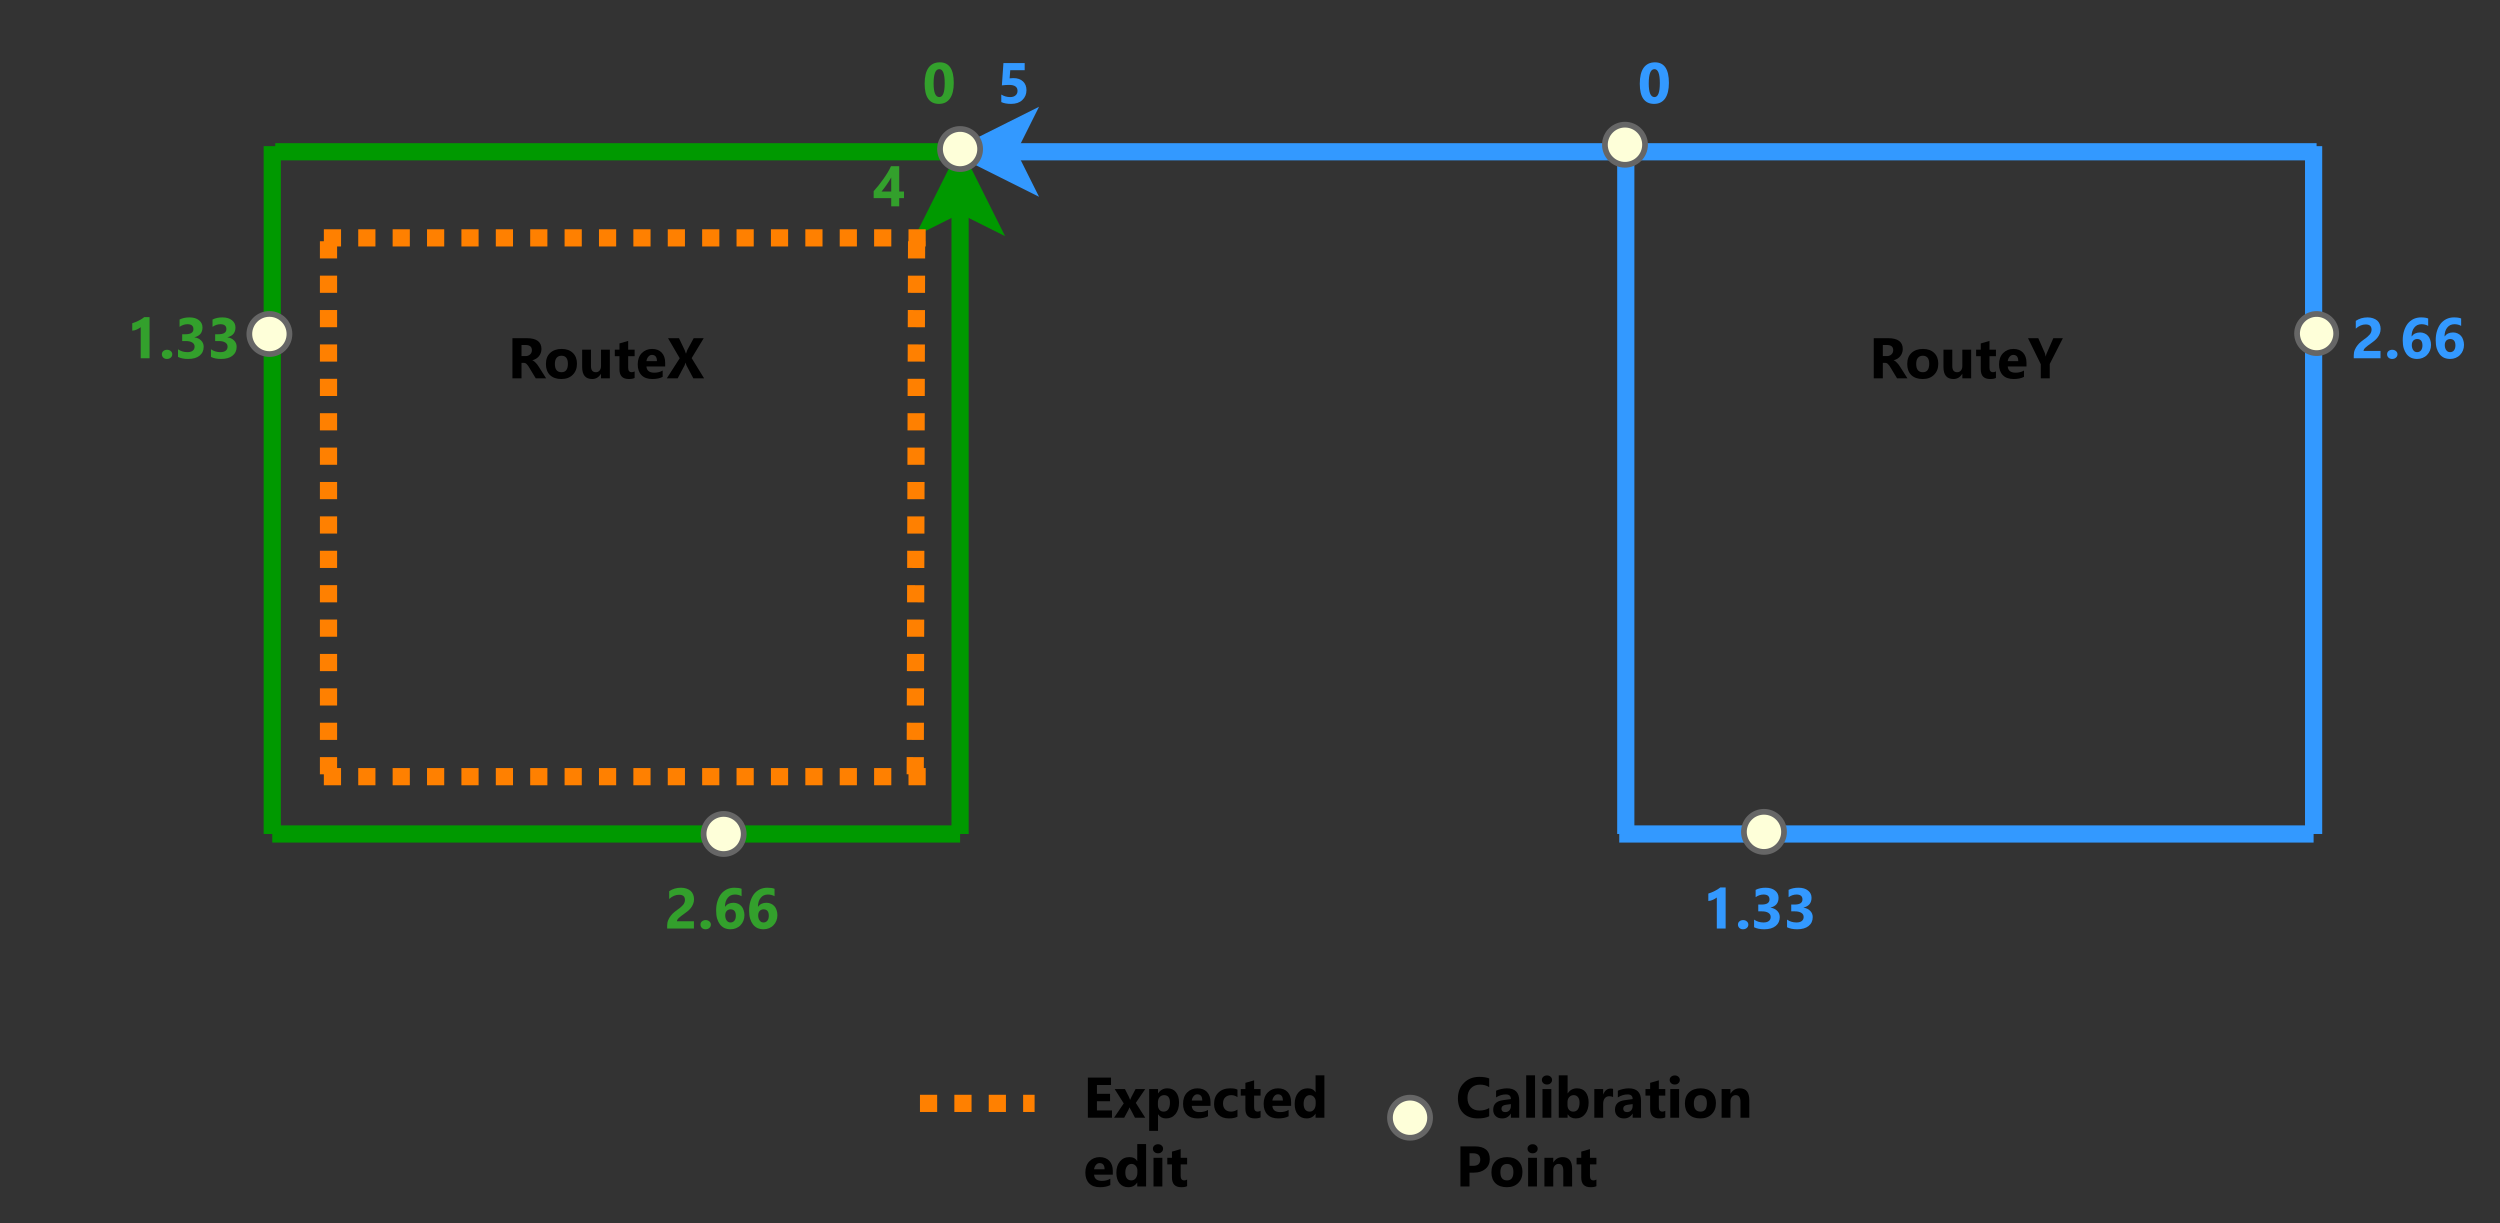 <?xml version="1.0" encoding="UTF-8" standalone="no"?>
<svg 
   width="327.12pt"
   height="160.08pt"
   viewBox="0 0 327.12 160.08"
   version="1.1"
   id="svg299"
   xmlns:xlink="http://www.w3.org/1999/xlink"
   xmlns="http://www.w3.org/2000/svg"
   xmlns:svg="http://www.w3.org/2000/svg" content="%3Cmxfile%20host%3D%22app.diagrams.net%22%20modified%3D%222023-10-30T18%3A50%3A19.064Z%22%20agent%3D%22Mozilla%2F5.0%20(Windows%20NT%2010.0%3B%20Win64%3B%20x64)%20AppleWebKit%2F537.36%20(KHTML%2C%20like%20Gecko)%20Chrome%2F118.0.0.0%20Safari%2F537.36%22%20version%3D%2222.0.8%22%20etag%3D%22lMa2dv8d3eJgnx-mhnSw%22%20type%3D%22device%22%3E%20%20%20%3Cdiagram%20name%3D%22Page-1%22%20id%3D%22XW7F91Jp0O0frv26vvAD%22%3E%20%20%20%20%20%3CmxGraphModel%20dx%3D%221050%22%20dy%3D%22-1626%22%20grid%3D%221%22%20gridSize%3D%2210%22%20guides%3D%221%22%20tooltips%3D%221%22%20connect%3D%221%22%20arrows%3D%221%22%20fold%3D%221%22%20page%3D%221%22%20pageScale%3D%221%22%20pageWidth%3D%22850%22%20pageHeight%3D%221100%22%20math%3D%220%22%20shadow%3D%220%22%3E%20%20%20%20%20%20%20%3Croot%3E%20%20%20%20%20%20%20%20%20%3CmxCell%20id%3D%220%22%20%2F%3E%20%20%20%20%20%20%20%20%20%3CmxCell%20id%3D%221%22%20parent%3D%220%22%20%2F%3E%20%20%20%20%20%20%20%20%20%3CmxCell%20id%3D%222%22%20value%3D%22%22%20style%3D%22group%22%20vertex%3D%221%22%20connectable%3D%220%22%20parent%3D%221%22%3E%20%20%20%20%20%20%20%20%20%20%20%3CmxGeometry%20x%3D%2241%22%20y%3D%222658%22%20width%3D%22427.25%22%20height%3D%22202%22%20as%3D%22geometry%22%20%2F%3E%20%20%20%20%20%20%20%20%20%3C%2FmxCell%3E%20%20%20%20%20%20%20%20%20%3CmxCell%20id%3D%223%22%20value%3D%22%22%20style%3D%22endArrow%3Dnone%3Bhtml%3D1%3BstrokeWidth%3D3%3BendFill%3D0%3BendSize%3D2%3BstrokeColor%3D%23009900%3B%22%20edge%3D%221%22%20parent%3D%222%22%3E%20%20%20%20%20%20%20%20%20%20%20%3CmxGeometry%20width%3D%2250%22%20height%3D%2250%22%20relative%3D%221%22%20as%3D%22geometry%22%3E%20%20%20%20%20%20%20%20%20%20%20%20%20%3CmxPoint%20x%3D%2240.524%22%20y%3D%2220.976%22%20as%3D%22sourcePoint%22%20%2F%3E%20%20%20%20%20%20%20%20%20%20%20%20%20%3CmxPoint%20x%3D%22160.524%22%20y%3D%2220.976%22%20as%3D%22targetPoint%22%20%2F%3E%20%20%20%20%20%20%20%20%20%20%20%3C%2FmxGeometry%3E%20%20%20%20%20%20%20%20%20%3C%2FmxCell%3E%20%20%20%20%20%20%20%20%20%3CmxCell%20id%3D%224%22%20value%3D%22%22%20style%3D%22endArrow%3Dnone%3Bhtml%3D1%3BstrokeWidth%3D3%3BendFill%3D0%3BendSize%3D2%3BstrokeColor%3D%23009900%3BstartArrow%3Dclassic%3BstartFill%3D1%3B%22%20edge%3D%221%22%20parent%3D%222%22%3E%20%20%20%20%20%20%20%20%20%20%20%3CmxGeometry%20width%3D%2250%22%20height%3D%2250%22%20relative%3D%221%22%20as%3D%22geometry%22%3E%20%20%20%20%20%20%20%20%20%20%20%20%20%3CmxPoint%20x%3D%22159.999%22%20y%3D%2220%22%20as%3D%22sourcePoint%22%20%2F%3E%20%20%20%20%20%20%20%20%20%20%20%20%20%3CmxPoint%20x%3D%22159.999%22%20y%3D%22140%22%20as%3D%22targetPoint%22%20%2F%3E%20%20%20%20%20%20%20%20%20%20%20%3C%2FmxGeometry%3E%20%20%20%20%20%20%20%20%20%3C%2FmxCell%3E%20%20%20%20%20%20%20%20%20%3CmxCell%20id%3D%225%22%20value%3D%22%22%20style%3D%22endArrow%3Dnone%3Bhtml%3D1%3BstrokeWidth%3D3%3BendFill%3D0%3BendSize%3D2%3BstrokeColor%3D%23009900%3B%22%20edge%3D%221%22%20parent%3D%222%22%3E%20%20%20%20%20%20%20%20%20%20%20%3CmxGeometry%20width%3D%2250%22%20height%3D%2250%22%20relative%3D%221%22%20as%3D%22geometry%22%3E%20%20%20%20%20%20%20%20%20%20%20%20%20%3CmxPoint%20x%3D%2240%22%20y%3D%22140%22%20as%3D%22sourcePoint%22%20%2F%3E%20%20%20%20%20%20%20%20%20%20%20%20%20%3CmxPoint%20x%3D%22159.999%22%20y%3D%22140%22%20as%3D%22targetPoint%22%20%2F%3E%20%20%20%20%20%20%20%20%20%20%20%3C%2FmxGeometry%3E%20%20%20%20%20%20%20%20%20%3C%2FmxCell%3E%20%20%20%20%20%20%20%20%20%3CmxCell%20id%3D%226%22%20value%3D%22%22%20style%3D%22endArrow%3Dnone%3Bhtml%3D1%3BstrokeWidth%3D3%3BendFill%3D0%3BendSize%3D2%3BstrokeColor%3D%23009900%3BstartArrow%3Dnone%3BstartFill%3D0%3B%22%20edge%3D%221%22%20parent%3D%222%22%3E%20%20%20%20%20%20%20%20%20%20%20%3CmxGeometry%20width%3D%2250%22%20height%3D%2250%22%20relative%3D%221%22%20as%3D%22geometry%22%3E%20%20%20%20%20%20%20%20%20%20%20%20%20%3CmxPoint%20x%3D%2240%22%20y%3D%2220%22%20as%3D%22sourcePoint%22%20%2F%3E%20%20%20%20%20%20%20%20%20%20%20%20%20%3CmxPoint%20x%3D%2240%22%20y%3D%22140%22%20as%3D%22targetPoint%22%20%2F%3E%20%20%20%20%20%20%20%20%20%20%20%3C%2FmxGeometry%3E%20%20%20%20%20%20%20%20%20%3C%2FmxCell%3E%20%20%20%20%20%20%20%20%20%3CmxCell%20id%3D%227%22%20value%3D%22%22%20style%3D%22endArrow%3Dnone%3Bhtml%3D1%3BstrokeWidth%3D3%3BendFill%3D0%3BendSize%3D2%3BstrokeColor%3D%233399FF%3B%22%20edge%3D%221%22%20parent%3D%222%22%3E%20%20%20%20%20%20%20%20%20%20%20%3CmxGeometry%20width%3D%2250%22%20height%3D%2250%22%20relative%3D%221%22%20as%3D%22geometry%22%3E%20%20%20%20%20%20%20%20%20%20%20%20%20%3CmxPoint%20x%3D%22276.665%22%20y%3D%2220.976%22%20as%3D%22sourcePoint%22%20%2F%3E%20%20%20%20%20%20%20%20%20%20%20%20%20%3CmxPoint%20x%3D%22396.664%22%20y%3D%2220.976%22%20as%3D%22targetPoint%22%20%2F%3E%20%20%20%20%20%20%20%20%20%20%20%3C%2FmxGeometry%3E%20%20%20%20%20%20%20%20%20%3C%2FmxCell%3E%20%20%20%20%20%20%20%20%20%3CmxCell%20id%3D%228%22%20value%3D%22%22%20style%3D%22endArrow%3Dnone%3Bhtml%3D1%3BstrokeWidth%3D3%3BendFill%3D0%3BendSize%3D2%3BstrokeColor%3D%233399FF%3B%22%20edge%3D%221%22%20parent%3D%222%22%3E%20%20%20%20%20%20%20%20%20%20%20%3CmxGeometry%20width%3D%2250%22%20height%3D%2250%22%20relative%3D%221%22%20as%3D%22geometry%22%3E%20%20%20%20%20%20%20%20%20%20%20%20%20%3CmxPoint%20x%3D%22396.14%22%20y%3D%2220%22%20as%3D%22sourcePoint%22%20%2F%3E%20%20%20%20%20%20%20%20%20%20%20%20%20%3CmxPoint%20x%3D%22396.14%22%20y%3D%22140%22%20as%3D%22targetPoint%22%20%2F%3E%20%20%20%20%20%20%20%20%20%20%20%3C%2FmxGeometry%3E%20%20%20%20%20%20%20%20%20%3C%2FmxCell%3E%20%20%20%20%20%20%20%20%20%3CmxCell%20id%3D%229%22%20value%3D%22%22%20style%3D%22endArrow%3Dnone%3Bhtml%3D1%3BstrokeWidth%3D3%3BendFill%3D0%3BendSize%3D2%3BstrokeColor%3D%233399FF%3B%22%20edge%3D%221%22%20parent%3D%222%22%3E%20%20%20%20%20%20%20%20%20%20%20%3CmxGeometry%20width%3D%2250%22%20height%3D%2250%22%20relative%3D%221%22%20as%3D%22geometry%22%3E%20%20%20%20%20%20%20%20%20%20%20%20%20%3CmxPoint%20x%3D%22275%22%20y%3D%22140%22%20as%3D%22sourcePoint%22%20%2F%3E%20%20%20%20%20%20%20%20%20%20%20%20%20%3CmxPoint%20x%3D%22396.14%22%20y%3D%22140%22%20as%3D%22targetPoint%22%20%2F%3E%20%20%20%20%20%20%20%20%20%20%20%3C%2FmxGeometry%3E%20%20%20%20%20%20%20%20%20%3C%2FmxCell%3E%20%20%20%20%20%20%20%20%20%3CmxCell%20id%3D%2210%22%20value%3D%22%22%20style%3D%22endArrow%3Dnone%3Bhtml%3D1%3BstrokeWidth%3D3%3BendFill%3D0%3BendSize%3D2%3BstrokeColor%3D%233399FF%3BstartArrow%3Dnone%3BstartFill%3D0%3B%22%20edge%3D%221%22%20parent%3D%222%22%3E%20%20%20%20%20%20%20%20%20%20%20%3CmxGeometry%20width%3D%2250%22%20height%3D%2250%22%20relative%3D%221%22%20as%3D%22geometry%22%3E%20%20%20%20%20%20%20%20%20%20%20%20%20%3CmxPoint%20x%3D%22276.141%22%20y%3D%2220%22%20as%3D%22sourcePoint%22%20%2F%3E%20%20%20%20%20%20%20%20%20%20%20%20%20%3CmxPoint%20x%3D%22276.141%22%20y%3D%22140%22%20as%3D%22targetPoint%22%20%2F%3E%20%20%20%20%20%20%20%20%20%20%20%3C%2FmxGeometry%3E%20%20%20%20%20%20%20%20%20%3C%2FmxCell%3E%20%20%20%20%20%20%20%20%20%3CmxCell%20id%3D%2211%22%20value%3D%22%22%20style%3D%22endArrow%3Dnone%3Bhtml%3D1%3BstrokeWidth%3D3%3BendFill%3D0%3BendSize%3D2%3BstartArrow%3Dclassic%3BstartFill%3D1%3BstrokeColor%3D%233399FF%3B%22%20edge%3D%221%22%20parent%3D%222%22%3E%20%20%20%20%20%20%20%20%20%20%20%3CmxGeometry%20width%3D%2250%22%20height%3D%2250%22%20relative%3D%221%22%20as%3D%22geometry%22%3E%20%20%20%20%20%20%20%20%20%20%20%20%20%3CmxPoint%20x%3D%22158.07%22%20y%3D%2220.976%22%20as%3D%22sourcePoint%22%20%2F%3E%20%20%20%20%20%20%20%20%20%20%20%20%20%3CmxPoint%20x%3D%22275.165%22%20y%3D%2220.976%22%20as%3D%22targetPoint%22%20%2F%3E%20%20%20%20%20%20%20%20%20%20%20%3C%2FmxGeometry%3E%20%20%20%20%20%20%20%20%20%3C%2FmxCell%3E%20%20%20%20%20%20%20%20%20%3CmxCell%20id%3D%2212%22%20value%3D%22%22%20style%3D%22ellipse%3BwhiteSpace%3Dwrap%3Bhtml%3D1%3Baspect%3Dfixed%3BfontSize%3D16%3BfontColor%3D%23007FFF%3BstrokeColor%3D%23666666%3BfillColor%3D%23FEFFD9%3Bconnectable%3D0%3Bdirection%3Dwest%3B%22%20vertex%3D%221%22%20parent%3D%222%22%3E%20%20%20%20%20%20%20%20%20%20%20%3CmxGeometry%20x%3D%22393.259%22%20y%3D%2249.274%22%20width%3D%226.83%22%20height%3D%226.83%22%20as%3D%22geometry%22%20%2F%3E%20%20%20%20%20%20%20%20%20%3C%2FmxCell%3E%20%20%20%20%20%20%20%20%20%3CmxCell%20id%3D%2213%22%20value%3D%22%22%20style%3D%22group%22%20vertex%3D%221%22%20connectable%3D%220%22%20parent%3D%222%22%3E%20%20%20%20%20%20%20%20%20%20%20%3CmxGeometry%20x%3D%2280.75%22%20y%3D%2248%22%20width%3D%2236%22%20height%3D%2218%22%20as%3D%22geometry%22%20%2F%3E%20%20%20%20%20%20%20%20%20%3C%2FmxCell%3E%20%20%20%20%20%20%20%20%20%3CmxCell%20id%3D%2214%22%20value%3D%22%22%20style%3D%22group%22%20vertex%3D%221%22%20connectable%3D%220%22%20parent%3D%2213%22%3E%20%20%20%20%20%20%20%20%20%20%20%3CmxGeometry%20width%3D%2236%22%20height%3D%2218%22%20as%3D%22geometry%22%20%2F%3E%20%20%20%20%20%20%20%20%20%3C%2FmxCell%3E%20%20%20%20%20%20%20%20%20%3CmxCell%20id%3D%2215%22%20value%3D%22%22%20style%3D%22group%22%20vertex%3D%221%22%20connectable%3D%220%22%20parent%3D%2214%22%3E%20%20%20%20%20%20%20%20%20%20%20%3CmxGeometry%20width%3D%2236%22%20height%3D%2218%22%20as%3D%22geometry%22%20%2F%3E%20%20%20%20%20%20%20%20%20%3C%2FmxCell%3E%20%20%20%20%20%20%20%20%20%3CmxCell%20id%3D%2216%22%20value%3D%22%22%20style%3D%22group%22%20vertex%3D%221%22%20connectable%3D%220%22%20parent%3D%2215%22%3E%20%20%20%20%20%20%20%20%20%20%20%3CmxGeometry%20width%3D%2236%22%20height%3D%2218%22%20as%3D%22geometry%22%20%2F%3E%20%20%20%20%20%20%20%20%20%3C%2FmxCell%3E%20%20%20%20%20%20%20%20%20%3CmxCell%20id%3D%2217%22%20value%3D%22%22%20style%3D%22group%22%20vertex%3D%221%22%20connectable%3D%220%22%20parent%3D%2216%22%3E%20%20%20%20%20%20%20%20%20%20%20%3CmxGeometry%20width%3D%2236%22%20height%3D%2218%22%20as%3D%22geometry%22%20%2F%3E%20%20%20%20%20%20%20%20%20%3C%2FmxCell%3E%20%20%20%20%20%20%20%20%20%3CmxCell%20id%3D%2218%22%20value%3D%22RouteX%22%20style%3D%22text%3BstrokeColor%3Dnone%3BfillColor%3Dnone%3Balign%3Dcenter%3BverticalAlign%3Dmiddle%3Brounded%3D0%3BfontFamily%3DSegoe%20UI%3BfontStyle%3D1%3BfontSize%3D10%3B%22%20vertex%3D%221%22%20parent%3D%2217%22%3E%20%20%20%20%20%20%20%20%20%20%20%3CmxGeometry%20width%3D%2236%22%20height%3D%2218%22%20as%3D%22geometry%22%20%2F%3E%20%20%20%20%20%20%20%20%20%3C%2FmxCell%3E%20%20%20%20%20%20%20%20%20%3CmxCell%20id%3D%2219%22%20value%3D%22RouteY%22%20style%3D%22text%3BstrokeColor%3Dnone%3BfillColor%3Dnone%3Balign%3Dcenter%3BverticalAlign%3Dmiddle%3Brounded%3D0%3BfontFamily%3DSegoe%20UI%3BfontStyle%3D1%3BfontSize%3D10%3Bdirection%3Dwest%3B%22%20vertex%3D%221%22%20parent%3D%222%22%3E%20%20%20%20%20%20%20%20%20%20%20%3CmxGeometry%20x%3D%22318%22%20y%3D%2248%22%20width%3D%2236%22%20height%3D%2218%22%20as%3D%22geometry%22%20%2F%3E%20%20%20%20%20%20%20%20%20%3C%2FmxCell%3E%20%20%20%20%20%20%20%20%20%3CmxCell%20id%3D%2220%22%20value%3D%22%22%20style%3D%22ellipse%3BwhiteSpace%3Dwrap%3Bhtml%3D1%3Baspect%3Dfixed%3BfontSize%3D16%3BfontColor%3D%23007FFF%3BstrokeColor%3D%23666666%3BfillColor%3D%23FEFFD9%3Bconnectable%3D0%3Bdirection%3Dwest%3B%22%20vertex%3D%221%22%20parent%3D%222%22%3E%20%20%20%20%20%20%20%20%20%20%20%3CmxGeometry%20x%3D%22272.5%22%20y%3D%2216.25%22%20width%3D%227%22%20height%3D%227%22%20as%3D%22geometry%22%20%2F%3E%20%20%20%20%20%20%20%20%20%3C%2FmxCell%3E%20%20%20%20%20%20%20%20%20%3CmxCell%20id%3D%2221%22%20value%3D%22%22%20style%3D%22ellipse%3BwhiteSpace%3Dwrap%3Bhtml%3D1%3Baspect%3Dfixed%3BfontSize%3D16%3BfontColor%3D%23007FFF%3BstrokeColor%3D%23666666%3BfillColor%3D%23FEFFD9%3Bconnectable%3D0%3B%22%20vertex%3D%221%22%20parent%3D%222%22%3E%20%20%20%20%20%20%20%20%20%20%20%3CmxGeometry%20x%3D%22156.5%22%20y%3D%2217%22%20width%3D%227%22%20height%3D%227%22%20as%3D%22geometry%22%20%2F%3E%20%20%20%20%20%20%20%20%20%3C%2FmxCell%3E%20%20%20%20%20%20%20%20%20%3CmxCell%20id%3D%2222%22%20value%3D%22%22%20style%3D%22ellipse%3BwhiteSpace%3Dwrap%3Bhtml%3D1%3Baspect%3Dfixed%3BfontSize%3D16%3BfontColor%3D%23007FFF%3BstrokeColor%3D%23666666%3BfillColor%3D%23FEFFD9%3Bconnectable%3D0%3B%22%20vertex%3D%221%22%20parent%3D%222%22%3E%20%20%20%20%20%20%20%20%20%20%20%3CmxGeometry%20x%3D%2236%22%20y%3D%2249.27%22%20width%3D%227%22%20height%3D%227%22%20as%3D%22geometry%22%20%2F%3E%20%20%20%20%20%20%20%20%20%3C%2FmxCell%3E%20%20%20%20%20%20%20%20%20%3CmxCell%20id%3D%2223%22%20value%3D%22%22%20style%3D%22ellipse%3BwhiteSpace%3Dwrap%3Bhtml%3D1%3Baspect%3Dfixed%3BfontSize%3D16%3BfontColor%3D%23007FFF%3BstrokeColor%3D%23666666%3BfillColor%3D%23FEFFD9%3Bconnectable%3D0%3B%22%20vertex%3D%221%22%20parent%3D%222%22%3E%20%20%20%20%20%20%20%20%20%20%20%3CmxGeometry%20x%3D%22115.25%22%20y%3D%22136.5%22%20width%3D%227%22%20height%3D%227%22%20as%3D%22geometry%22%20%2F%3E%20%20%20%20%20%20%20%20%20%3C%2FmxCell%3E%20%20%20%20%20%20%20%20%20%3CmxCell%20id%3D%2224%22%20value%3D%22%22%20style%3D%22ellipse%3BwhiteSpace%3Dwrap%3Bhtml%3D1%3Baspect%3Dfixed%3BfontSize%3D16%3BfontColor%3D%23007FFF%3BstrokeColor%3D%23666666%3BfillColor%3D%23FEFFD9%3Bconnectable%3D0%3Bdirection%3Dwest%3B%22%20vertex%3D%221%22%20parent%3D%222%22%3E%20%20%20%20%20%20%20%20%20%20%20%3CmxGeometry%20x%3D%22296.75%22%20y%3D%22136.125%22%20width%3D%227%22%20height%3D%227%22%20as%3D%22geometry%22%20%2F%3E%20%20%20%20%20%20%20%20%20%3C%2FmxCell%3E%20%20%20%20%20%20%20%20%20%3CmxCell%20id%3D%2225%22%20value%3D%220%22%20style%3D%22text%3BstrokeColor%3Dnone%3BfillColor%3Dnone%3Balign%3Dright%3BverticalAlign%3Dmiddle%3Brounded%3D0%3BfontFamily%3DSegoe%20UI%3BfontSize%3D10%3BfontStyle%3D1%3BfontColor%3D%2333A02C%3Bconnectable%3D0%3B%22%20vertex%3D%221%22%20parent%3D%222%22%3E%20%20%20%20%20%20%20%20%20%20%20%3CmxGeometry%20x%3D%22143.75%22%20width%3D%2218%22%20height%3D%2218%22%20as%3D%22geometry%22%20%2F%3E%20%20%20%20%20%20%20%20%20%3C%2FmxCell%3E%20%20%20%20%20%20%20%20%20%3CmxCell%20id%3D%2226%22%20value%3D%225%22%20style%3D%22text%3BstrokeColor%3Dnone%3BfillColor%3Dnone%3Balign%3Dleft%3BverticalAlign%3Dmiddle%3Brounded%3D0%3BfontFamily%3DSegoe%20UI%3BfontSize%3D10%3BfontStyle%3D1%3BfontColor%3D%233399FF%3Bconnectable%3D0%3B%22%20vertex%3D%221%22%20parent%3D%222%22%3E%20%20%20%20%20%20%20%20%20%20%20%3CmxGeometry%20x%3D%22165%22%20width%3D%2218%22%20height%3D%2218%22%20as%3D%22geometry%22%20%2F%3E%20%20%20%20%20%20%20%20%20%3C%2FmxCell%3E%20%20%20%20%20%20%20%20%20%3CmxCell%20id%3D%2227%22%20value%3D%220%22%20style%3D%22text%3BstrokeColor%3Dnone%3BfillColor%3Dnone%3Balign%3Dleft%3BverticalAlign%3Dmiddle%3Brounded%3D0%3BfontFamily%3DSegoe%20UI%3BfontSize%3D10%3BfontStyle%3D1%3BfontColor%3D%233399FF%3Bconnectable%3D0%3Bdirection%3Dwest%3B%22%20vertex%3D%221%22%20parent%3D%222%22%3E%20%20%20%20%20%20%20%20%20%20%20%3CmxGeometry%20x%3D%22276.75%22%20width%3D%2218%22%20height%3D%2218%22%20as%3D%22geometry%22%20%2F%3E%20%20%20%20%20%20%20%20%20%3C%2FmxCell%3E%20%20%20%20%20%20%20%20%20%3CmxCell%20id%3D%2228%22%20value%3D%224%22%20style%3D%22text%3BstrokeColor%3Dnone%3BfillColor%3Dnone%3Balign%3Dright%3BverticalAlign%3Dmiddle%3Brounded%3D0%3BfontFamily%3DSegoe%20UI%3BfontSize%3D10%3BfontStyle%3D1%3BfontColor%3D%2333A02C%3Bconnectable%3D0%3B%22%20vertex%3D%221%22%20parent%3D%222%22%3E%20%20%20%20%20%20%20%20%20%20%20%3CmxGeometry%20x%3D%22135%22%20y%3D%2218.005%22%20width%3D%2218%22%20height%3D%2218%22%20as%3D%22geometry%22%20%2F%3E%20%20%20%20%20%20%20%20%20%3C%2FmxCell%3E%20%20%20%20%20%20%20%20%20%3CmxCell%20id%3D%2229%22%20value%3D%221.33%22%20style%3D%22text%3BstrokeColor%3Dnone%3BfillColor%3Dnone%3Balign%3Dright%3BverticalAlign%3Dmiddle%3Brounded%3D0%3BfontFamily%3DSegoe%20UI%3BfontSize%3D10%3BfontStyle%3D1%3BfontColor%3D%2333A02C%3Bconnectable%3D0%3B%22%20vertex%3D%221%22%20parent%3D%222%22%3E%20%20%20%20%20%20%20%20%20%20%20%3CmxGeometry%20x%3D%2211%22%20y%3D%2244.5%22%20width%3D%2226%22%20height%3D%2218%22%20as%3D%22geometry%22%20%2F%3E%20%20%20%20%20%20%20%20%20%3C%2FmxCell%3E%20%20%20%20%20%20%20%20%20%3CmxCell%20id%3D%2230%22%20value%3D%222.66%22%20style%3D%22text%3BstrokeColor%3Dnone%3BfillColor%3Dnone%3Balign%3Dleft%3BverticalAlign%3Dmiddle%3Brounded%3D0%3BfontFamily%3DSegoe%20UI%3BfontSize%3D10%3BfontStyle%3D1%3BfontColor%3D%233399FF%3Bconnectable%3D0%3Bdirection%3Dsouth%3B%22%20vertex%3D%221%22%20parent%3D%222%22%3E%20%20%20%20%20%20%20%20%20%20%20%3CmxGeometry%20x%3D%22401.25%22%20y%3D%2244.5%22%20width%3D%2226%22%20height%3D%2218%22%20as%3D%22geometry%22%20%2F%3E%20%20%20%20%20%20%20%20%20%3C%2FmxCell%3E%20%20%20%20%20%20%20%20%20%3CmxCell%20id%3D%2231%22%20value%3D%22%22%20style%3D%22endArrow%3Dnone%3Bhtml%3D1%3BstrokeWidth%3D3%3BendFill%3D0%3BendSize%3D2%3BstrokeColor%3D%23FF8000%3Bdashed%3D1%3BstartArrow%3Dnone%3BstartFill%3D0%3BstartSize%3D2%3BdashPattern%3D1%201%3B%22%20edge%3D%221%22%20parent%3D%222%22%3E%20%20%20%20%20%20%20%20%20%20%20%3CmxGeometry%20width%3D%2250%22%20height%3D%2250%22%20relative%3D%221%22%20as%3D%22geometry%22%3E%20%20%20%20%20%20%20%20%20%20%20%20%20%3CmxPoint%20x%3D%22154%22%20y%3D%2236%22%20as%3D%22sourcePoint%22%20%2F%3E%20%20%20%20%20%20%20%20%20%20%20%20%20%3CmxPoint%20x%3D%2247%22%20y%3D%2236%22%20as%3D%22targetPoint%22%20%2F%3E%20%20%20%20%20%20%20%20%20%20%20%3C%2FmxGeometry%3E%20%20%20%20%20%20%20%20%20%3C%2FmxCell%3E%20%20%20%20%20%20%20%20%20%3CmxCell%20id%3D%2232%22%20value%3D%22%22%20style%3D%22endArrow%3Dnone%3Bhtml%3D1%3BstrokeWidth%3D3%3BendFill%3D0%3BendSize%3D2%3BstrokeColor%3D%23FF8000%3Bdashed%3D1%3BstartArrow%3Dnone%3BstartFill%3D0%3BstartSize%3D2%3BdashPattern%3D1%201%3B%22%20edge%3D%221%22%20parent%3D%222%22%3E%20%20%20%20%20%20%20%20%20%20%20%3CmxGeometry%20width%3D%2250%22%20height%3D%2250%22%20relative%3D%221%22%20as%3D%22geometry%22%3E%20%20%20%20%20%20%20%20%20%20%20%20%20%3CmxPoint%20x%3D%2249.806%22%20y%3D%2236.588%22%20as%3D%22sourcePoint%22%20%2F%3E%20%20%20%20%20%20%20%20%20%20%20%20%20%3CmxPoint%20x%3D%2249.806%22%20y%3D%22130%22%20as%3D%22targetPoint%22%20%2F%3E%20%20%20%20%20%20%20%20%20%20%20%3C%2FmxGeometry%3E%20%20%20%20%20%20%20%20%20%3C%2FmxCell%3E%20%20%20%20%20%20%20%20%20%3CmxCell%20id%3D%2233%22%20value%3D%22%22%20style%3D%22endArrow%3Dnone%3Bhtml%3D1%3BstrokeWidth%3D3%3BendFill%3D0%3BendSize%3D2%3BstrokeColor%3D%23FF8000%3Bdashed%3D1%3BstartArrow%3Dnone%3BstartFill%3D0%3BstartSize%3D2%3BdashPattern%3D1%201%3B%22%20edge%3D%221%22%20parent%3D%222%22%3E%20%20%20%20%20%20%20%20%20%20%20%3CmxGeometry%20width%3D%2250%22%20height%3D%2250%22%20relative%3D%221%22%20as%3D%22geometry%22%3E%20%20%20%20%20%20%20%20%20%20%20%20%20%3CmxPoint%20x%3D%22154%22%20y%3D%22130%22%20as%3D%22sourcePoint%22%20%2F%3E%20%20%20%20%20%20%20%20%20%20%20%20%20%3CmxPoint%20x%3D%2247%22%20y%3D%22130%22%20as%3D%22targetPoint%22%20%2F%3E%20%20%20%20%20%20%20%20%20%20%20%3C%2FmxGeometry%3E%20%20%20%20%20%20%20%20%20%3C%2FmxCell%3E%20%20%20%20%20%20%20%20%20%3CmxCell%20id%3D%2234%22%20value%3D%22%22%20style%3D%22endArrow%3Dnone%3Bhtml%3D1%3BstrokeWidth%3D3%3BendFill%3D0%3BendSize%3D2%3BstrokeColor%3D%23FF8000%3Bdashed%3D1%3BstartArrow%3Dnone%3BstartFill%3D0%3BstartSize%3D2%3BdashPattern%3D1%201%3B%22%20edge%3D%221%22%20parent%3D%222%22%3E%20%20%20%20%20%20%20%20%20%20%20%3CmxGeometry%20width%3D%2250%22%20height%3D%2250%22%20relative%3D%221%22%20as%3D%22geometry%22%3E%20%20%20%20%20%20%20%20%20%20%20%20%20%3CmxPoint%20x%3D%22152.411%22%20y%3D%2236.588%22%20as%3D%22sourcePoint%22%20%2F%3E%20%20%20%20%20%20%20%20%20%20%20%20%20%3CmxPoint%20x%3D%22152.167%22%20y%3D%22131%22%20as%3D%22targetPoint%22%20%2F%3E%20%20%20%20%20%20%20%20%20%20%20%3C%2FmxGeometry%3E%20%20%20%20%20%20%20%20%20%3C%2FmxCell%3E%20%20%20%20%20%20%20%20%20%3CmxCell%20id%3D%2235%22%20value%3D%222.66%22%20style%3D%22text%3BstrokeColor%3Dnone%3BfillColor%3Dnone%3Balign%3Dleft%3BverticalAlign%3Dmiddle%3Brounded%3D0%3BfontFamily%3DSegoe%20UI%3BfontSize%3D10%3BfontStyle%3D1%3BfontColor%3D%2333A02C%3Bconnectable%3D0%3B%22%20vertex%3D%221%22%20parent%3D%222%22%3E%20%20%20%20%20%20%20%20%20%20%20%3CmxGeometry%20x%3D%22107%22%20y%3D%22144%22%20width%3D%2226%22%20height%3D%2218%22%20as%3D%22geometry%22%20%2F%3E%20%20%20%20%20%20%20%20%20%3C%2FmxCell%3E%20%20%20%20%20%20%20%20%20%3CmxCell%20id%3D%2236%22%20value%3D%221.33%22%20style%3D%22text%3BstrokeColor%3Dnone%3BfillColor%3Dnone%3Balign%3Dleft%3BverticalAlign%3Dmiddle%3Brounded%3D0%3BfontFamily%3DSegoe%20UI%3BfontSize%3D10%3BfontStyle%3D1%3BfontColor%3D%233399FF%3Bconnectable%3D0%3Bdirection%3Dsouth%3B%22%20vertex%3D%221%22%20parent%3D%222%22%3E%20%20%20%20%20%20%20%20%20%20%20%3CmxGeometry%20x%3D%22288%22%20y%3D%22144%22%20width%3D%2226%22%20height%3D%2218%22%20as%3D%22geometry%22%20%2F%3E%20%20%20%20%20%20%20%20%20%3C%2FmxCell%3E%20%20%20%20%20%20%20%20%20%3CmxCell%20id%3D%2237%22%20value%3D%22%22%20style%3D%22group%22%20vertex%3D%221%22%20connectable%3D%220%22%20parent%3D%222%22%3E%20%20%20%20%20%20%20%20%20%20%20%3CmxGeometry%20x%3D%22153%22%20y%3D%22182%22%20width%3D%22103%22%20height%3D%2220%22%20as%3D%22geometry%22%20%2F%3E%20%20%20%20%20%20%20%20%20%3C%2FmxCell%3E%20%20%20%20%20%20%20%20%20%3CmxCell%20id%3D%2238%22%20value%3D%22%22%20style%3D%22group%22%20vertex%3D%221%22%20connectable%3D%220%22%20parent%3D%2237%22%3E%20%20%20%20%20%20%20%20%20%20%20%3CmxGeometry%20x%3D%2265%22%20y%3D%221%22%20width%3D%2238%22%20height%3D%2218%22%20as%3D%22geometry%22%20%2F%3E%20%20%20%20%20%20%20%20%20%3C%2FmxCell%3E%20%20%20%20%20%20%20%20%20%3CmxCell%20id%3D%2239%22%20value%3D%22%22%20style%3D%22group%22%20vertex%3D%221%22%20connectable%3D%220%22%20parent%3D%2238%22%3E%20%20%20%20%20%20%20%20%20%20%20%3CmxGeometry%20width%3D%2238%22%20height%3D%2218%22%20as%3D%22geometry%22%20%2F%3E%20%20%20%20%20%20%20%20%20%3C%2FmxCell%3E%20%20%20%20%20%20%20%20%20%3CmxCell%20id%3D%2240%22%20value%3D%22%22%20style%3D%22group%22%20vertex%3D%221%22%20connectable%3D%220%22%20parent%3D%2239%22%3E%20%20%20%20%20%20%20%20%20%20%20%3CmxGeometry%20x%3D%2210%22%20width%3D%2238%22%20height%3D%2218%22%20as%3D%22geometry%22%20%2F%3E%20%20%20%20%20%20%20%20%20%3C%2FmxCell%3E%20%20%20%20%20%20%20%20%20%3CmxCell%20id%3D%2241%22%20value%3D%22%22%20style%3D%22group%22%20vertex%3D%221%22%20connectable%3D%220%22%20parent%3D%2240%22%3E%20%20%20%20%20%20%20%20%20%20%20%3CmxGeometry%20x%3D%227%22%20width%3D%2238%22%20height%3D%2218%22%20as%3D%22geometry%22%20%2F%3E%20%20%20%20%20%20%20%20%20%3C%2FmxCell%3E%20%20%20%20%20%20%20%20%20%3CmxCell%20id%3D%2242%22%20value%3D%22%22%20style%3D%22ellipse%3BwhiteSpace%3Dwrap%3Bhtml%3D1%3Baspect%3Dfixed%3BfontSize%3D16%3BfontColor%3D%23007FFF%3BstrokeColor%3D%23666666%3BfillColor%3D%23FEFFD9%3B%22%20vertex%3D%221%22%20parent%3D%2241%22%3E%20%20%20%20%20%20%20%20%20%20%20%3CmxGeometry%20y%3D%223%22%20width%3D%227%22%20height%3D%227%22%20as%3D%22geometry%22%20%2F%3E%20%20%20%20%20%20%20%20%20%3C%2FmxCell%3E%20%20%20%20%20%20%20%20%20%3CmxCell%20id%3D%2243%22%20value%3D%22Calibration%20%26%23xa%3BPoint%22%20style%3D%22text%3BstrokeColor%3Dnone%3BfillColor%3Dnone%3Balign%3Dleft%3BverticalAlign%3Dmiddle%3Brounded%3D0%3BfontFamily%3DSegoe%20UI%3BfontStyle%3D1%3BfontSize%3D10%3B%22%20vertex%3D%221%22%20parent%3D%2241%22%3E%20%20%20%20%20%20%20%20%20%20%20%3CmxGeometry%20x%3D%2210%22%20width%3D%2228%22%20height%3D%2218%22%20as%3D%22geometry%22%20%2F%3E%20%20%20%20%20%20%20%20%20%3C%2FmxCell%3E%20%20%20%20%20%20%20%20%20%3CmxCell%20id%3D%2244%22%20value%3D%22%22%20style%3D%22group%22%20vertex%3D%221%22%20connectable%3D%220%22%20parent%3D%2237%22%3E%20%20%20%20%20%20%20%20%20%20%20%3CmxGeometry%20width%3D%2253%22%20height%3D%2220%22%20as%3D%22geometry%22%20%2F%3E%20%20%20%20%20%20%20%20%20%3C%2FmxCell%3E%20%20%20%20%20%20%20%20%20%3CmxCell%20id%3D%2245%22%20value%3D%22%22%20style%3D%22endArrow%3Dnone%3Bhtml%3D1%3BstrokeWidth%3D3%3BendFill%3D0%3BendSize%3D2%3BstrokeColor%3D%23FF8000%3Bdashed%3D1%3BstartArrow%3Dnone%3BstartFill%3D0%3BstartSize%3D2%3BdashPattern%3D1%201%3B%22%20edge%3D%221%22%20parent%3D%2244%22%3E%20%20%20%20%20%20%20%20%20%20%20%3CmxGeometry%20width%3D%2250%22%20height%3D%2250%22%20relative%3D%221%22%20as%3D%22geometry%22%3E%20%20%20%20%20%20%20%20%20%20%20%20%20%3CmxPoint%20y%3D%225%22%20as%3D%22sourcePoint%22%20%2F%3E%20%20%20%20%20%20%20%20%20%20%20%20%20%3CmxPoint%20x%3D%2220%22%20y%3D%225%22%20as%3D%22targetPoint%22%20%2F%3E%20%20%20%20%20%20%20%20%20%20%20%3C%2FmxGeometry%3E%20%20%20%20%20%20%20%20%20%3C%2FmxCell%3E%20%20%20%20%20%20%20%20%20%3CmxCell%20id%3D%2246%22%20value%3D%22Expected%26%23xa%3Bedit%22%20style%3D%22text%3Balign%3Dleft%3BverticalAlign%3Dmiddle%3Bresizable%3D0%3Bpoints%3D%5B%5D%3B%3Bautosize%3D1%3BfontSize%3D10%3BfontFamily%3DSegoe%20UI%3BfontStyle%3D1%22%20vertex%3D%221%22%20parent%3D%2244%22%3E%20%20%20%20%20%20%20%20%20%20%20%3CmxGeometry%20x%3D%2227%22%20width%3D%2226%22%20height%3D%2220%22%20as%3D%22geometry%22%20%2F%3E%20%20%20%20%20%20%20%20%20%3C%2FmxCell%3E%20%20%20%20%20%20%20%20%20%3CmxCell%20id%3D%2247%22%20value%3D%22%22%20style%3D%22endArrow%3Dnone%3BstrokeWidth%3D3%3BendFill%3D0%3BendSize%3D2%3BstrokeColor%3Dnone%3BstartArrow%3Dclassic%3BstartFill%3D1%3B%22%20edge%3D%221%22%20parent%3D%222%22%3E%20%20%20%20%20%20%20%20%20%20%20%3CmxGeometry%20width%3D%2250%22%20height%3D%2250%22%20relative%3D%221%22%20as%3D%22geometry%22%3E%20%20%20%20%20%20%20%20%20%20%20%20%20%3CmxPoint%20y%3D%222%22%20as%3D%22sourcePoint%22%20%2F%3E%20%20%20%20%20%20%20%20%20%20%20%20%20%3CmxPoint%20x%3D%22199%22%20y%3D%222%22%20as%3D%22targetPoint%22%20%2F%3E%20%20%20%20%20%20%20%20%20%20%20%3C%2FmxGeometry%3E%20%20%20%20%20%20%20%20%20%3C%2FmxCell%3E%20%20%20%20%20%20%20%3C%2Froot%3E%20%20%20%20%20%3C%2FmxGraphModel%3E%20%20%20%3C%2Fdiagram%3E%20%3C%2Fmxfile%3E%20">
  <rect x="0" y="0" width="327.12" height="160.08" fill="#333333" stroke="none"/>
  <defs
     id="defs91">
    <g
       id="g89">
      <g
         id="glyph-0-0">
        <path
           d="M 0.609 0 L 0.609 -5.125 L 4.234 -5.125 L 4.234 0 Z M 1.156 -0.547 L 3.688 -0.547 L 3.688 -4.578 L 1.156 -4.578 Z M 1.156 -0.547 "
           id="path2" />
      </g>
      <g
         id="glyph-0-1">
        <path
           d="M 5 0 L 3.641 0 L 2.828 -1.344 C 2.766 -1.445 2.707 -1.539 2.656 -1.625 C 2.602 -1.707 2.547 -1.773 2.484 -1.828 C 2.43 -1.891 2.375 -1.938 2.312 -1.969 C 2.25 -2 2.18 -2.016 2.109 -2.016 L 1.781 -2.016 L 1.781 0 L 0.594 0 L 0.594 -5.25 L 2.469 -5.25 C 3.75 -5.25 4.391 -4.773 4.391 -3.828 C 4.391 -3.641 4.359 -3.469 4.297 -3.312 C 4.242 -3.156 4.164 -3.016 4.062 -2.891 C 3.957 -2.766 3.832 -2.656 3.688 -2.562 C 3.539 -2.477 3.379 -2.41 3.203 -2.359 L 3.203 -2.344 C 3.285 -2.32 3.363 -2.281 3.438 -2.219 C 3.508 -2.164 3.578 -2.102 3.641 -2.031 C 3.711 -1.957 3.781 -1.879 3.844 -1.797 C 3.906 -1.711 3.961 -1.629 4.016 -1.547 Z M 1.781 -4.359 L 1.781 -2.906 L 2.297 -2.906 C 2.547 -2.906 2.75 -2.977 2.906 -3.125 C 3.062 -3.27 3.141 -3.453 3.141 -3.672 C 3.141 -4.129 2.863 -4.359 2.312 -4.359 Z M 1.781 -4.359 "
           id="path5" />
      </g>
      <g
         id="glyph-0-2">
        <path
           d="M 2.281 0.094 C 1.656 0.094 1.16 -0.078 0.797 -0.422 C 0.441 -0.773 0.266 -1.254 0.266 -1.859 C 0.266 -2.484 0.445 -2.969 0.812 -3.312 C 1.188 -3.664 1.691 -3.844 2.328 -3.844 C 2.953 -3.844 3.441 -3.664 3.797 -3.312 C 4.148 -2.969 4.328 -2.504 4.328 -1.922 C 4.328 -1.305 4.141 -0.816 3.766 -0.453 C 3.398 -0.086 2.906 0.094 2.281 0.094 Z M 2.297 -2.953 C 2.023 -2.953 1.812 -2.859 1.656 -2.672 C 1.508 -2.484 1.438 -2.219 1.438 -1.875 C 1.438 -1.156 1.727 -0.797 2.312 -0.797 C 2.863 -0.797 3.141 -1.164 3.141 -1.906 C 3.141 -2.602 2.859 -2.953 2.297 -2.953 Z M 2.297 -2.953 "
           id="path8" />
      </g>
      <g
         id="glyph-0-3">
        <path
           d="M 4.047 0 L 2.891 0 L 2.891 -0.578 L 2.875 -0.578 C 2.594 -0.129 2.211 0.094 1.734 0.094 C 0.859 0.094 0.422 -0.43 0.422 -1.484 L 0.422 -3.75 L 1.578 -3.75 L 1.578 -1.594 C 1.578 -1.062 1.789 -0.797 2.219 -0.797 C 2.414 -0.797 2.578 -0.867 2.703 -1.016 C 2.828 -1.16 2.891 -1.359 2.891 -1.609 L 2.891 -3.75 L 4.047 -3.75 Z M 4.047 0 "
           id="path11" />
      </g>
      <g
         id="glyph-0-4">
        <path
           d="M 2.75 -0.047 C 2.582 0.047 2.328 0.094 1.984 0.094 C 1.172 0.094 0.766 -0.328 0.766 -1.172 L 0.766 -2.891 L 0.156 -2.891 L 0.156 -3.75 L 0.766 -3.75 L 0.766 -4.562 L 1.906 -4.891 L 1.906 -3.75 L 2.75 -3.75 L 2.75 -2.891 L 1.906 -2.891 L 1.906 -1.375 C 1.906 -0.988 2.062 -0.797 2.375 -0.797 C 2.5 -0.797 2.625 -0.832 2.75 -0.906 Z M 2.75 -0.047 "
           id="path14" />
      </g>
      <g
         id="glyph-0-5">
        <path
           d="M 3.859 -1.547 L 1.406 -1.547 C 1.445 -1.004 1.789 -0.734 2.438 -0.734 C 2.852 -0.734 3.219 -0.828 3.531 -1.016 L 3.531 -0.188 C 3.176 0 2.723 0.094 2.172 0.094 C 1.566 0.094 1.098 -0.07 0.766 -0.406 C 0.43 -0.75 0.266 -1.219 0.266 -1.812 C 0.266 -2.438 0.441 -2.93 0.797 -3.297 C 1.16 -3.66 1.609 -3.844 2.141 -3.844 C 2.68 -3.844 3.102 -3.68 3.406 -3.359 C 3.707 -3.035 3.859 -2.594 3.859 -2.031 Z M 2.781 -2.25 C 2.781 -2.789 2.562 -3.062 2.125 -3.062 C 1.945 -3.062 1.789 -2.984 1.656 -2.828 C 1.52 -2.672 1.438 -2.477 1.406 -2.25 Z M 2.781 -2.25 "
           id="path17" />
      </g>
      <g
         id="glyph-0-6">
        <path
           d="M 4.891 0 L 3.484 0 L 2.578 -1.703 C 2.547 -1.773 2.508 -1.895 2.469 -2.062 C 2.445 -1.977 2.406 -1.859 2.344 -1.703 L 1.438 0 L 0.016 0 L 1.703 -2.625 L 0.172 -5.25 L 1.609 -5.25 L 2.359 -3.672 C 2.41 -3.547 2.461 -3.398 2.516 -3.234 L 2.531 -3.234 C 2.562 -3.336 2.613 -3.488 2.688 -3.688 L 3.531 -5.25 L 4.844 -5.25 L 3.266 -2.641 Z M 4.891 0 "
           id="path20" />
      </g>
      <g
         id="glyph-0-7">
        <path
           d="M 4.562 -5.25 L 2.844 -1.875 L 2.844 0 L 1.672 0 L 1.672 -1.844 L 0 -5.25 L 1.344 -5.25 L 2.203 -3.297 C 2.211 -3.254 2.25 -3.109 2.312 -2.859 L 2.328 -2.859 C 2.359 -3.035 2.398 -3.176 2.453 -3.281 L 3.312 -5.25 Z M 4.562 -5.25 "
           id="path23" />
      </g>
      <g
         id="glyph-0-8">
        <path
           d="M 2.125 0.094 C 0.875 0.094 0.25 -0.785 0.25 -2.547 C 0.25 -3.453 0.414 -4.145 0.75 -4.625 C 1.094 -5.102 1.586 -5.344 2.234 -5.344 C 3.453 -5.344 4.062 -4.445 4.062 -2.656 C 4.062 -1.77 3.895 -1.086 3.562 -0.609 C 3.227 -0.141 2.75 0.094 2.125 0.094 Z M 2.172 -4.453 C 1.672 -4.453 1.422 -3.828 1.422 -2.578 C 1.422 -1.391 1.672 -0.797 2.172 -0.797 C 2.641 -0.797 2.875 -1.406 2.875 -2.625 C 2.875 -3.844 2.641 -4.453 2.172 -4.453 Z M 2.172 -4.453 "
           id="path26" />
      </g>
      <g
         id="glyph-0-9">
        <path
           d="M 0.516 -0.141 L 0.516 -1.125 C 0.879 -0.906 1.266 -0.797 1.672 -0.797 C 1.973 -0.797 2.207 -0.867 2.375 -1.016 C 2.551 -1.16 2.641 -1.359 2.641 -1.609 C 2.641 -2.129 2.27 -2.391 1.531 -2.391 C 1.258 -2.391 0.945 -2.367 0.594 -2.328 L 0.797 -5.25 L 3.578 -5.25 L 3.578 -4.312 L 1.688 -4.312 L 1.609 -3.25 C 1.797 -3.27 1.957 -3.281 2.094 -3.281 C 2.633 -3.281 3.055 -3.133 3.359 -2.844 C 3.66 -2.562 3.812 -2.18 3.812 -1.703 C 3.812 -1.18 3.629 -0.75 3.266 -0.406 C 2.91 -0.07 2.422 0.094 1.797 0.094 C 1.285 0.094 0.859 0.016 0.516 -0.141 Z M 0.516 -0.141 "
           id="path29" />
      </g>
      <g
         id="glyph-0-10">
        <path
           d="M 3.484 -5.25 L 3.484 -1.938 L 4.109 -1.938 L 4.109 -1.078 L 3.484 -1.078 L 3.484 0 L 2.438 0 L 2.438 -1.078 L 0.141 -1.078 L 0.141 -1.984 C 0.348 -2.211 0.555 -2.457 0.766 -2.719 C 0.984 -2.988 1.191 -3.266 1.391 -3.547 C 1.598 -3.836 1.789 -4.129 1.969 -4.422 C 2.145 -4.711 2.289 -4.988 2.406 -5.25 Z M 1.172 -1.938 L 2.438 -1.938 L 2.438 -3.781 C 2.344 -3.613 2.242 -3.445 2.141 -3.281 C 2.047 -3.125 1.941 -2.969 1.828 -2.812 C 1.723 -2.656 1.613 -2.504 1.5 -2.359 C 1.395 -2.211 1.285 -2.07 1.172 -1.938 Z M 1.172 -1.938 "
           id="path32" />
      </g>
      <g
         id="glyph-0-11">
        <path
           d="M 3.047 -5.375 L 3.047 0 L 1.891 0 L 1.891 -4.062 C 1.828 -4.008 1.75 -3.957 1.656 -3.906 C 1.57 -3.852 1.484 -3.805 1.391 -3.766 C 1.297 -3.723 1.195 -3.688 1.094 -3.656 C 0.988 -3.633 0.883 -3.617 0.781 -3.609 L 0.781 -4.578 C 1.082 -4.672 1.363 -4.785 1.625 -4.922 C 1.895 -5.055 2.133 -5.207 2.344 -5.375 Z M 3.047 -5.375 "
           id="path35" />
      </g>
      <g
         id="glyph-0-12">
        <path
           d="M 1 0.094 C 0.812 0.094 0.656 0.035 0.531 -0.078 C 0.406 -0.203 0.344 -0.348 0.344 -0.516 C 0.344 -0.691 0.406 -0.832 0.531 -0.938 C 0.664 -1.051 0.828 -1.109 1.016 -1.109 C 1.211 -1.109 1.375 -1.051 1.5 -0.938 C 1.633 -0.832 1.703 -0.691 1.703 -0.516 C 1.703 -0.336 1.633 -0.191 1.5 -0.078 C 1.375 0.035 1.207 0.094 1 0.094 Z M 1 0.094 "
           id="path38" />
      </g>
      <g
         id="glyph-0-13">
        <path
           d="M 0.422 -0.172 L 0.422 -1.172 C 0.773 -0.922 1.188 -0.797 1.656 -0.797 C 1.957 -0.797 2.188 -0.859 2.344 -0.984 C 2.508 -1.109 2.594 -1.285 2.594 -1.516 C 2.594 -1.754 2.488 -1.938 2.281 -2.062 C 2.082 -2.188 1.805 -2.25 1.453 -2.25 L 0.969 -2.25 L 0.969 -3.141 L 1.406 -3.141 C 2.094 -3.141 2.438 -3.363 2.438 -3.812 C 2.438 -4.238 2.176 -4.453 1.656 -4.453 C 1.301 -4.453 0.957 -4.336 0.625 -4.109 L 0.625 -5.062 C 0.988 -5.25 1.422 -5.344 1.922 -5.344 C 2.453 -5.344 2.867 -5.219 3.172 -4.969 C 3.473 -4.727 3.625 -4.414 3.625 -4.031 C 3.625 -3.344 3.273 -2.914 2.578 -2.75 L 2.578 -2.734 C 2.941 -2.68 3.234 -2.539 3.453 -2.312 C 3.672 -2.094 3.781 -1.82 3.781 -1.5 C 3.781 -1.008 3.598 -0.617 3.234 -0.328 C 2.879 -0.047 2.383 0.094 1.75 0.094 C 1.207 0.094 0.766 0.004 0.422 -0.172 Z M 0.422 -0.172 "
           id="path41" />
      </g>
      <g
         id="glyph-0-14">
        <path
           d="M 1.578 -0.953 L 3.797 -0.953 L 3.797 0 L 0.297 0 L 0.297 -0.391 C 0.297 -0.66 0.344 -0.898 0.438 -1.109 C 0.531 -1.328 0.645 -1.52 0.781 -1.688 C 0.914 -1.863 1.062 -2.016 1.219 -2.141 C 1.383 -2.273 1.539 -2.395 1.688 -2.5 C 1.844 -2.602 1.977 -2.707 2.094 -2.812 C 2.207 -2.914 2.305 -3.016 2.391 -3.109 C 2.473 -3.211 2.531 -3.312 2.562 -3.406 C 2.602 -3.508 2.625 -3.617 2.625 -3.734 C 2.625 -3.961 2.562 -4.133 2.438 -4.25 C 2.312 -4.363 2.117 -4.422 1.859 -4.422 C 1.398 -4.422 0.969 -4.238 0.562 -3.875 L 0.562 -4.891 C 1.008 -5.191 1.523 -5.344 2.109 -5.344 C 2.367 -5.344 2.602 -5.305 2.812 -5.234 C 3.031 -5.16 3.211 -5.062 3.359 -4.938 C 3.504 -4.812 3.613 -4.656 3.688 -4.469 C 3.77 -4.281 3.812 -4.07 3.812 -3.844 C 3.812 -3.602 3.77 -3.391 3.688 -3.203 C 3.613 -3.016 3.516 -2.844 3.391 -2.688 C 3.273 -2.539 3.133 -2.398 2.969 -2.266 C 2.812 -2.141 2.645 -2.016 2.469 -1.891 C 2.352 -1.805 2.238 -1.723 2.125 -1.641 C 2.02 -1.566 1.926 -1.488 1.844 -1.406 C 1.758 -1.332 1.691 -1.254 1.641 -1.172 C 1.598 -1.098 1.578 -1.023 1.578 -0.953 Z M 1.578 -0.953 "
           id="path44" />
      </g>
      <g
         id="glyph-0-15">
        <path
           d="M 4.062 -1.75 C 4.062 -1.488 4.016 -1.242 3.922 -1.016 C 3.836 -0.797 3.711 -0.602 3.547 -0.438 C 3.391 -0.27 3.195 -0.141 2.969 -0.047 C 2.75 0.047 2.508 0.094 2.25 0.094 C 1.957 0.094 1.691 0.039 1.453 -0.062 C 1.223 -0.176 1.023 -0.336 0.859 -0.547 C 0.703 -0.754 0.578 -1.008 0.484 -1.312 C 0.398 -1.613 0.359 -1.957 0.359 -2.344 C 0.359 -2.801 0.414 -3.211 0.531 -3.578 C 0.645 -3.941 0.801 -4.254 1 -4.516 C 1.207 -4.773 1.457 -4.977 1.75 -5.125 C 2.051 -5.27 2.383 -5.344 2.75 -5.344 C 3.156 -5.344 3.469 -5.297 3.688 -5.203 L 3.688 -4.234 C 3.426 -4.379 3.133 -4.453 2.812 -4.453 C 2.625 -4.453 2.445 -4.414 2.281 -4.344 C 2.125 -4.27 1.988 -4.16 1.875 -4.016 C 1.758 -3.879 1.672 -3.711 1.609 -3.516 C 1.547 -3.316 1.516 -3.098 1.516 -2.859 L 1.531 -2.859 C 1.781 -3.203 2.148 -3.375 2.641 -3.375 C 2.848 -3.375 3.039 -3.332 3.219 -3.25 C 3.395 -3.176 3.547 -3.066 3.672 -2.922 C 3.797 -2.785 3.891 -2.613 3.953 -2.406 C 4.023 -2.207 4.062 -1.988 4.062 -1.75 Z M 2.938 -1.672 C 2.938 -2.234 2.703 -2.516 2.234 -2.516 C 2.129 -2.516 2.035 -2.492 1.953 -2.453 C 1.867 -2.422 1.797 -2.367 1.734 -2.297 C 1.672 -2.223 1.625 -2.141 1.594 -2.047 C 1.562 -1.953 1.547 -1.844 1.547 -1.719 C 1.547 -1.594 1.562 -1.473 1.594 -1.359 C 1.625 -1.242 1.672 -1.145 1.734 -1.062 C 1.797 -0.977 1.867 -0.91 1.953 -0.859 C 2.047 -0.816 2.145 -0.797 2.25 -0.797 C 2.352 -0.797 2.445 -0.816 2.531 -0.859 C 2.613 -0.898 2.688 -0.957 2.75 -1.031 C 2.812 -1.113 2.859 -1.207 2.891 -1.312 C 2.922 -1.426 2.938 -1.547 2.938 -1.672 Z M 2.938 -1.672 "
           id="path47" />
      </g>
      <g
         id="glyph-0-16">
        <path
           d="M 4.359 -0.188 C 3.984 0 3.484 0.094 2.859 0.094 C 2.055 0.094 1.422 -0.141 0.953 -0.609 C 0.492 -1.086 0.266 -1.723 0.266 -2.516 C 0.266 -3.348 0.523 -4.023 1.047 -4.547 C 1.566 -5.078 2.238 -5.344 3.062 -5.344 C 3.582 -5.344 4.016 -5.273 4.359 -5.141 L 4.359 -4 C 4.016 -4.219 3.617 -4.328 3.172 -4.328 C 2.672 -4.328 2.27 -4.172 1.969 -3.859 C 1.664 -3.547 1.516 -3.125 1.516 -2.594 C 1.516 -2.082 1.656 -1.676 1.938 -1.375 C 2.227 -1.082 2.613 -0.938 3.094 -0.938 C 3.562 -0.938 3.984 -1.047 4.359 -1.266 Z M 4.359 -0.188 "
           id="path50" />
      </g>
      <g
         id="glyph-0-17">
        <path
           d="M 3.609 0 L 2.516 0 L 2.516 -0.531 L 2.5 -0.531 C 2.25 -0.113 1.875 0.094 1.375 0.094 C 1.008 0.094 0.723 -0.008 0.516 -0.219 C 0.305 -0.426 0.203 -0.703 0.203 -1.047 C 0.203 -1.773 0.633 -2.191 1.5 -2.297 L 2.516 -2.438 C 2.516 -2.844 2.297 -3.047 1.859 -3.047 C 1.41 -3.047 0.984 -2.914 0.578 -2.656 L 0.578 -3.531 C 0.742 -3.613 0.961 -3.688 1.234 -3.75 C 1.516 -3.812 1.77 -3.844 2 -3.844 C 3.07 -3.844 3.609 -3.305 3.609 -2.234 Z M 2.516 -1.531 L 2.516 -1.781 L 1.844 -1.688 C 1.469 -1.633 1.281 -1.461 1.281 -1.172 C 1.281 -1.047 1.32 -0.941 1.406 -0.859 C 1.5 -0.773 1.625 -0.734 1.781 -0.734 C 2 -0.734 2.176 -0.805 2.312 -0.953 C 2.445 -1.098 2.516 -1.289 2.516 -1.531 Z M 2.516 -1.531 "
           id="path53" />
      </g>
      <g
         id="glyph-0-18">
        <path
           d="M 1.641 0 L 0.484 0 L 0.484 -5.547 L 1.641 -5.547 Z M 1.641 0 "
           id="path56" />
      </g>
      <g
         id="glyph-0-19">
        <path
           d="M 1.078 -4.344 C 0.879 -4.344 0.719 -4.398 0.594 -4.516 C 0.469 -4.629 0.406 -4.77 0.406 -4.938 C 0.406 -5.113 0.469 -5.254 0.594 -5.359 C 0.719 -5.473 0.879 -5.531 1.078 -5.531 C 1.273 -5.531 1.43 -5.473 1.547 -5.359 C 1.672 -5.254 1.734 -5.113 1.734 -4.938 C 1.734 -4.77 1.672 -4.629 1.547 -4.516 C 1.43 -4.398 1.273 -4.344 1.078 -4.344 Z M 1.641 0 L 0.484 0 L 0.484 -3.75 L 1.641 -3.75 Z M 1.641 0 "
           id="path59" />
      </g>
      <g
         id="glyph-0-20">
        <path
           d="M 1.656 -0.438 L 1.641 -0.438 L 1.641 0 L 0.484 0 L 0.484 -5.547 L 1.641 -5.547 L 1.641 -3.188 L 1.656 -3.188 C 1.945 -3.625 2.352 -3.844 2.875 -3.844 C 3.363 -3.844 3.738 -3.676 4 -3.344 C 4.258 -3.008 4.391 -2.555 4.391 -1.984 C 4.391 -1.359 4.234 -0.852 3.922 -0.469 C 3.617 -0.094 3.211 0.094 2.703 0.094 C 2.242 0.094 1.895 -0.082 1.656 -0.438 Z M 1.625 -2.016 L 1.625 -1.641 C 1.625 -1.391 1.691 -1.188 1.828 -1.031 C 1.973 -0.875 2.156 -0.797 2.375 -0.797 C 2.633 -0.797 2.836 -0.895 2.984 -1.094 C 3.129 -1.301 3.203 -1.594 3.203 -1.969 C 3.203 -2.281 3.133 -2.52 3 -2.688 C 2.863 -2.863 2.676 -2.953 2.438 -2.953 C 2.195 -2.953 2 -2.863 1.844 -2.688 C 1.695 -2.52 1.625 -2.297 1.625 -2.016 Z M 1.625 -2.016 "
           id="path62" />
      </g>
      <g
         id="glyph-0-21">
        <path
           d="M 2.938 -2.703 C 2.789 -2.773 2.629 -2.812 2.453 -2.812 C 2.191 -2.812 1.988 -2.719 1.844 -2.531 C 1.707 -2.352 1.641 -2.109 1.641 -1.797 L 1.641 0 L 0.484 0 L 0.484 -3.75 L 1.641 -3.75 L 1.641 -3.047 L 1.656 -3.047 C 1.844 -3.555 2.172 -3.812 2.641 -3.812 C 2.766 -3.812 2.863 -3.797 2.938 -3.766 Z M 2.938 -2.703 "
           id="path65" />
      </g>
      <g
         id="glyph-0-22">
        <path
           d="M 4.109 0 L 2.953 0 L 2.953 -2.078 C 2.953 -2.66 2.742 -2.953 2.328 -2.953 C 2.129 -2.953 1.961 -2.875 1.828 -2.719 C 1.703 -2.57 1.641 -2.379 1.641 -2.141 L 1.641 0 L 0.484 0 L 0.484 -3.75 L 1.641 -3.75 L 1.641 -3.156 L 1.656 -3.156 C 1.938 -3.613 2.336 -3.844 2.859 -3.844 C 3.691 -3.844 4.109 -3.328 4.109 -2.297 Z M 4.109 0 "
           id="path68" />
      </g>
      <g
         id="glyph-0-23">
        <path
           d="M 1.781 -1.812 L 1.781 0 L 0.594 0 L 0.594 -5.25 L 2.453 -5.25 C 3.773 -5.25 4.438 -4.691 4.438 -3.578 C 4.438 -3.047 4.242 -2.617 3.859 -2.297 C 3.484 -1.973 2.977 -1.812 2.344 -1.812 Z M 1.781 -4.344 L 1.781 -2.703 L 2.25 -2.703 C 2.875 -2.703 3.188 -2.977 3.188 -3.531 C 3.188 -4.07 2.875 -4.344 2.25 -4.344 Z M 1.781 -4.344 "
           id="path71" />
      </g>
      <g
         id="glyph-0-24">
        <path
           d="M 3.75 0 L 0.594 0 L 0.594 -5.25 L 3.625 -5.25 L 3.625 -4.281 L 1.781 -4.281 L 1.781 -3.125 L 3.5 -3.125 L 3.5 -2.156 L 1.781 -2.156 L 1.781 -0.953 L 3.75 -0.953 Z M 3.75 0 "
           id="path74" />
      </g>
      <g
         id="glyph-0-25">
        <path
           d="M 4.109 -3.75 L 2.875 -1.938 L 4.109 0 L 2.766 0 L 2.234 -1.016 C 2.18 -1.086 2.125 -1.195 2.062 -1.344 L 2.047 -1.344 C 2.016 -1.25 1.969 -1.141 1.906 -1.016 L 1.359 0 L 0.031 0 L 1.297 -1.875 L 0.109 -3.75 L 1.453 -3.75 L 1.984 -2.703 C 2.055 -2.555 2.102 -2.438 2.125 -2.344 L 2.141 -2.344 C 2.18 -2.457 2.234 -2.578 2.297 -2.703 L 2.844 -3.75 Z M 4.109 -3.75 "
           id="path77" />
      </g>
      <g
         id="glyph-0-26">
        <path
           d="M 1.656 -0.438 L 1.641 -0.438 L 1.641 1.719 L 0.484 1.719 L 0.484 -3.75 L 1.641 -3.75 L 1.641 -3.188 L 1.656 -3.188 C 1.945 -3.625 2.348 -3.844 2.859 -3.844 C 3.348 -3.844 3.723 -3.676 3.984 -3.344 C 4.254 -3.008 4.391 -2.555 4.391 -1.984 C 4.391 -1.359 4.234 -0.852 3.922 -0.469 C 3.609 -0.094 3.195 0.094 2.688 0.094 C 2.238 0.094 1.895 -0.082 1.656 -0.438 Z M 1.625 -1.969 L 1.625 -1.672 C 1.625 -1.41 1.691 -1.195 1.828 -1.031 C 1.961 -0.875 2.145 -0.797 2.375 -0.797 C 2.633 -0.797 2.836 -0.895 2.984 -1.094 C 3.129 -1.301 3.203 -1.594 3.203 -1.969 C 3.203 -2.625 2.945 -2.953 2.438 -2.953 C 2.195 -2.953 2 -2.863 1.844 -2.688 C 1.695 -2.508 1.625 -2.27 1.625 -1.969 Z M 1.625 -1.969 "
           id="path80" />
      </g>
      <g
         id="glyph-0-27">
        <path
           d="M 3.328 -0.141 C 3.066 0.016 2.691 0.094 2.203 0.094 C 1.617 0.094 1.148 -0.078 0.797 -0.422 C 0.441 -0.773 0.266 -1.227 0.266 -1.781 C 0.266 -2.414 0.453 -2.914 0.828 -3.281 C 1.211 -3.656 1.727 -3.844 2.375 -3.844 C 2.812 -3.844 3.129 -3.785 3.328 -3.672 L 3.328 -2.688 C 3.086 -2.863 2.816 -2.953 2.516 -2.953 C 2.18 -2.953 1.914 -2.852 1.719 -2.656 C 1.531 -2.469 1.438 -2.203 1.438 -1.859 C 1.438 -1.523 1.531 -1.266 1.719 -1.078 C 1.906 -0.891 2.16 -0.797 2.484 -0.797 C 2.773 -0.797 3.055 -0.883 3.328 -1.062 Z M 3.328 -0.141 "
           id="path83" />
      </g>
      <g
         id="glyph-0-28">
        <path
           d="M 4.156 0 L 3 0 L 3 -0.516 L 2.984 -0.516 C 2.723 -0.109 2.336 0.094 1.828 0.094 C 1.359 0.094 0.977 -0.07 0.688 -0.406 C 0.406 -0.738 0.266 -1.203 0.266 -1.797 C 0.266 -2.41 0.422 -2.906 0.734 -3.281 C 1.047 -3.656 1.457 -3.844 1.969 -3.844 C 2.457 -3.844 2.797 -3.672 2.984 -3.328 L 3 -3.328 L 3 -5.547 L 4.156 -5.547 Z M 3.016 -1.828 L 3.016 -2.109 C 3.016 -2.348 2.941 -2.547 2.797 -2.703 C 2.66 -2.867 2.477 -2.953 2.25 -2.953 C 2 -2.953 1.801 -2.848 1.656 -2.641 C 1.508 -2.441 1.438 -2.172 1.438 -1.828 C 1.438 -1.492 1.504 -1.238 1.641 -1.062 C 1.785 -0.883 1.984 -0.797 2.234 -0.797 C 2.461 -0.797 2.648 -0.891 2.797 -1.078 C 2.941 -1.266 3.016 -1.516 3.016 -1.828 Z M 3.016 -1.828 "
           id="path86" />
      </g>
    </g>
  </defs>
  <path
     fill="none"
     stroke-width="3"
     stroke-linecap="butt"
     stroke-linejoin="miter"
     stroke="rgb(0%, 59.999%, 0%)"
     stroke-opacity="1"
     stroke-miterlimit="10"
     d="M 47.521 25.979 L 167.521 25.979 "
     transform="matrix(0.75, 0, 0, 0.75, 0.375, 0.375)"
     id="path93" />
  <path
     fill="none"
     stroke-width="3"
     stroke-linecap="butt"
     stroke-linejoin="miter"
     stroke="rgb(0%, 59.999%, 0%)"
     stroke-opacity="1"
     stroke-miterlimit="10"
     d="M 167 35.099 L 167 145 "
     transform="matrix(0.75, 0, 0, 0.75, 0.375, 0.375)"
     id="path95" />
  <path
     fill-rule="nonzero"
     fill="rgb(0%, 59.999%, 0%)"
     fill-opacity="1"
     stroke-width="3"
     stroke-linecap="butt"
     stroke-linejoin="miter"
     stroke="rgb(0%, 59.999%, 0%)"
     stroke-opacity="1"
     stroke-miterlimit="10"
     d="M 167 28.349 L 171.5 37.349 L 167 35.099 L 162.5 37.349 Z M 167 28.349 "
     transform="matrix(0.75, 0, 0, 0.75, 0.375, 0.375)"
     id="path97" />
  <path
     fill="none"
     stroke-width="3"
     stroke-linecap="butt"
     stroke-linejoin="miter"
     stroke="rgb(0%, 59.999%, 0%)"
     stroke-opacity="1"
     stroke-miterlimit="10"
     d="M 47 145 L 167 145 "
     transform="matrix(0.75, 0, 0, 0.75, 0.375, 0.375)"
     id="path99" />
  <path
     fill="none"
     stroke-width="3"
     stroke-linecap="butt"
     stroke-linejoin="miter"
     stroke="rgb(0%, 59.999%, 0%)"
     stroke-opacity="1"
     stroke-miterlimit="10"
     d="M 47 25 L 47 145 "
     transform="matrix(0.75, 0, 0, 0.75, 0.375, 0.375)"
     id="path101" />
  <path
     fill="none"
     stroke-width="3"
     stroke-linecap="butt"
     stroke-linejoin="miter"
     stroke="rgb(20%, 59.999%, 100%)"
     stroke-opacity="1"
     stroke-miterlimit="10"
     d="M 283.661 25.979 L 403.661 25.979 "
     transform="matrix(0.75, 0, 0, 0.75, 0.375, 0.375)"
     id="path103" />
  <path
     fill="none"
     stroke-width="3"
     stroke-linecap="butt"
     stroke-linejoin="miter"
     stroke="rgb(20%, 59.999%, 100%)"
     stroke-opacity="1"
     stroke-miterlimit="10"
     d="M 403.141 25 L 403.141 145 "
     transform="matrix(0.75, 0, 0, 0.75, 0.375, 0.375)"
     id="path105" />
  <path
     fill="none"
     stroke-width="3"
     stroke-linecap="butt"
     stroke-linejoin="miter"
     stroke="rgb(20%, 59.999%, 100%)"
     stroke-opacity="1"
     stroke-miterlimit="10"
     d="M 282 145 L 403.141 145 "
     transform="matrix(0.75, 0, 0, 0.75, 0.375, 0.375)"
     id="path107" />
  <path
     fill="none"
     stroke-width="3"
     stroke-linecap="butt"
     stroke-linejoin="miter"
     stroke="rgb(20%, 59.999%, 100%)"
     stroke-opacity="1"
     stroke-miterlimit="10"
     d="M 283.141 25 L 283.141 145 "
     transform="matrix(0.75, 0, 0, 0.75, 0.375, 0.375)"
     id="path109" />
  <path
     fill="none"
     stroke-width="3"
     stroke-linecap="butt"
     stroke-linejoin="miter"
     stroke="rgb(20%, 59.999%, 100%)"
     stroke-opacity="1"
     stroke-miterlimit="10"
     d="M 175.172 25.979 L 282.161 25.979 "
     transform="matrix(0.75, 0, 0, 0.75, 0.375, 0.375)"
     id="path111" />
  <path
     fill-rule="nonzero"
     fill="rgb(20%, 59.999%, 100%)"
     fill-opacity="1"
     stroke-width="3"
     stroke-linecap="butt"
     stroke-linejoin="miter"
     stroke="rgb(20%, 59.999%, 100%)"
     stroke-opacity="1"
     stroke-miterlimit="10"
     d="M 168.422 25.979 L 177.422 21.479 L 175.172 25.979 L 177.422 30.479 Z M 168.422 25.979 "
     transform="matrix(0.75, 0, 0, 0.75, 0.375, 0.375)"
     id="path113" />
  <path
     fill-rule="nonzero"
     fill="rgb(99.609%, 100%, 85.1%)"
     fill-opacity="1"
     stroke-width="1"
     stroke-linecap="butt"
     stroke-linejoin="miter"
     stroke="rgb(39.999%, 39.999%, 39.999%)"
     stroke-opacity="1"
     stroke-miterlimit="4"
     d="M 407.085 57.692 C 407.085 58.14 406.996 58.578 406.824 58.995 C 406.652 59.416 406.408 59.786 406.085 60.104 C 405.767 60.427 405.397 60.672 404.975 60.844 C 404.559 61.021 404.121 61.104 403.668 61.104 C 403.215 61.104 402.783 61.021 402.361 60.844 C 401.944 60.672 401.574 60.427 401.257 60.104 C 400.934 59.786 400.689 59.416 400.517 58.995 C 400.34 58.578 400.257 58.14 400.257 57.692 C 400.257 57.239 400.34 56.802 400.517 56.385 C 400.689 55.963 400.934 55.594 401.257 55.276 C 401.574 54.953 401.944 54.708 402.361 54.536 C 402.783 54.359 403.215 54.276 403.668 54.276 C 404.121 54.276 404.559 54.359 404.975 54.536 C 405.397 54.708 405.767 54.953 406.085 55.276 C 406.408 55.594 406.652 55.963 406.824 56.385 C 406.996 56.802 407.085 57.239 407.085 57.692 Z M 407.085 57.692 "
     transform="matrix(-0.75, 0, 0, -0.75, 605.88, 86.91)"
     id="path115" />
  <g
     fill="#000000"
     fill-opacity="1"
     id="g119">
    <use
       xlink:href="#glyph-0-1"
       x="66.457"
       y="49.5"
       id="use117" />
  </g>
  <g
     fill="#000000"
     fill-opacity="1"
     id="g127">
    <use
       xlink:href="#glyph-0-2"
       x="71.167"
       y="49.5"
       id="use121" />
    <use
       xlink:href="#glyph-0-3"
       x="75.751"
       y="49.5"
       id="use123" />
    <use
       xlink:href="#glyph-0-4"
       x="80.289"
       y="49.5"
       id="use125" />
  </g>
  <g
     fill="#000000"
     fill-opacity="1"
     id="g133">
    <use
       xlink:href="#glyph-0-5"
       x="83.178"
       y="49.5"
       id="use129" />
    <use
       xlink:href="#glyph-0-6"
       x="87.236"
       y="49.5"
       id="use131" />
  </g>
  <g
     fill="#000000"
     fill-opacity="1"
     id="g137">
    <use
       xlink:href="#glyph-0-1"
       x="244.582"
       y="49.5"
       id="use135" />
  </g>
  <g
     fill="#000000"
     fill-opacity="1"
     id="g145">
    <use
       xlink:href="#glyph-0-2"
       x="249.292"
       y="49.5"
       id="use139" />
    <use
       xlink:href="#glyph-0-3"
       x="253.876"
       y="49.5"
       id="use141" />
    <use
       xlink:href="#glyph-0-4"
       x="258.414"
       y="49.5"
       id="use143" />
  </g>
  <g
     fill="#000000"
     fill-opacity="1"
     id="g151">
    <use
       xlink:href="#glyph-0-5"
       x="261.303"
       y="49.5"
       id="use147" />
    <use
       xlink:href="#glyph-0-7"
       x="265.361"
       y="49.5"
       id="use149" />
  </g>
  <path
     fill-rule="nonzero"
     fill="rgb(99.609%, 100%, 85.1%)"
     fill-opacity="1"
     stroke-width="1"
     stroke-linecap="butt"
     stroke-linejoin="miter"
     stroke="rgb(39.999%, 39.999%, 39.999%)"
     stroke-opacity="1"
     stroke-miterlimit="4"
     d="M 286.5 24.75 C 286.5 25.214 286.411 25.661 286.234 26.089 C 286.057 26.516 285.802 26.896 285.474 27.224 C 285.146 27.552 284.766 27.807 284.339 27.984 C 283.911 28.161 283.464 28.25 283 28.25 C 282.536 28.25 282.089 28.161 281.661 27.984 C 281.229 27.807 280.854 27.552 280.526 27.224 C 280.198 26.896 279.943 26.516 279.766 26.089 C 279.589 25.661 279.5 25.214 279.5 24.75 C 279.5 24.286 279.589 23.839 279.766 23.411 C 279.943 22.984 280.198 22.604 280.526 22.276 C 280.854 21.948 281.229 21.693 281.661 21.516 C 282.089 21.339 282.536 21.25 283 21.25 C 283.464 21.25 283.911 21.339 284.339 21.516 C 284.766 21.693 285.146 21.948 285.474 22.276 C 285.802 22.604 286.057 22.984 286.234 23.411 C 286.411 23.839 286.5 24.286 286.5 24.75 Z M 286.5 24.75 "
     transform="matrix(-0.75, 0, 0, -0.75, 424.875, 37.5)"
     id="path153" />
  <path
     fill-rule="nonzero"
     fill="rgb(99.609%, 100%, 85.1%)"
     fill-opacity="1"
     stroke-width="1"
     stroke-linecap="butt"
     stroke-linejoin="miter"
     stroke="rgb(39.999%, 39.999%, 39.999%)"
     stroke-opacity="1"
     stroke-miterlimit="4"
     d="M 170.5 25.5 C 170.5 25.964 170.411 26.411 170.234 26.839 C 170.057 27.266 169.802 27.646 169.474 27.974 C 169.146 28.302 168.766 28.557 168.339 28.734 C 167.911 28.911 167.464 29 167 29 C 166.536 29 166.089 28.911 165.661 28.734 C 165.229 28.557 164.854 28.302 164.526 27.974 C 164.198 27.646 163.943 27.266 163.766 26.839 C 163.589 26.411 163.5 25.964 163.5 25.5 C 163.5 25.036 163.589 24.589 163.766 24.161 C 163.943 23.734 164.198 23.354 164.526 23.026 C 164.854 22.698 165.229 22.443 165.661 22.266 C 166.089 22.089 166.536 22 167 22 C 167.464 22 167.911 22.089 168.339 22.266 C 168.766 22.443 169.146 22.698 169.474 23.026 C 169.802 23.354 170.057 23.734 170.234 24.161 C 170.411 24.589 170.5 25.036 170.5 25.5 Z M 170.5 25.5 "
     transform="matrix(0.75, 0, 0, 0.75, 0.375, 0.375)"
     id="path155" />
  <path
     fill-rule="nonzero"
     fill="rgb(99.609%, 100%, 85.1%)"
     fill-opacity="1"
     stroke-width="1"
     stroke-linecap="butt"
     stroke-linejoin="miter"
     stroke="rgb(39.999%, 39.999%, 39.999%)"
     stroke-opacity="1"
     stroke-miterlimit="4"
     d="M 50 57.771 C 50 58.234 49.911 58.682 49.734 59.109 C 49.557 59.536 49.302 59.917 48.974 60.245 C 48.646 60.573 48.266 60.828 47.839 61.005 C 47.411 61.182 46.964 61.271 46.5 61.271 C 46.036 61.271 45.589 61.182 45.161 61.005 C 44.734 60.828 44.354 60.573 44.026 60.245 C 43.698 59.917 43.443 59.536 43.266 59.109 C 43.089 58.682 43 58.234 43 57.771 C 43 57.307 43.089 56.859 43.266 56.432 C 43.443 56 43.698 55.625 44.026 55.297 C 44.354 54.969 44.734 54.714 45.161 54.536 C 45.589 54.359 46.036 54.271 46.5 54.271 C 46.964 54.271 47.411 54.359 47.839 54.536 C 48.266 54.714 48.646 54.969 48.974 55.297 C 49.302 55.625 49.557 56 49.734 56.432 C 49.911 56.859 50 57.307 50 57.771 Z M 50 57.771 "
     transform="matrix(0.75, 0, 0, 0.75, 0.375, 0.375)"
     id="path157" />
  <path
     fill-rule="nonzero"
     fill="rgb(99.609%, 100%, 85.1%)"
     fill-opacity="1"
     stroke-width="1"
     stroke-linecap="butt"
     stroke-linejoin="miter"
     stroke="rgb(39.999%, 39.999%, 39.999%)"
     stroke-opacity="1"
     stroke-miterlimit="4"
     d="M 129.25 145 C 129.25 145.464 129.161 145.911 128.984 146.339 C 128.807 146.766 128.552 147.146 128.224 147.474 C 127.896 147.802 127.516 148.057 127.089 148.234 C 126.661 148.411 126.214 148.5 125.75 148.5 C 125.286 148.5 124.839 148.411 124.411 148.234 C 123.984 148.057 123.604 147.802 123.276 147.474 C 122.948 147.146 122.693 146.766 122.516 146.339 C 122.339 145.911 122.25 145.464 122.25 145 C 122.25 144.536 122.339 144.089 122.516 143.661 C 122.693 143.234 122.948 142.854 123.276 142.526 C 123.604 142.198 123.984 141.943 124.411 141.766 C 124.839 141.589 125.286 141.5 125.75 141.5 C 126.214 141.5 126.661 141.589 127.089 141.766 C 127.516 141.943 127.896 142.198 128.224 142.526 C 128.552 142.854 128.807 143.234 128.984 143.661 C 129.161 144.089 129.25 144.536 129.25 145 Z M 129.25 145 "
     transform="matrix(0.75, 0, 0, 0.75, 0.375, 0.375)"
     id="path159" />
  <path
     fill-rule="nonzero"
     fill="rgb(99.609%, 100%, 85.1%)"
     fill-opacity="1"
     stroke-width="1"
     stroke-linecap="butt"
     stroke-linejoin="miter"
     stroke="rgb(39.999%, 39.999%, 39.999%)"
     stroke-opacity="1"
     stroke-miterlimit="4"
     d="M 310.75 144.63 C 310.75 145.093 310.661 145.541 310.484 145.968 C 310.307 146.401 310.052 146.776 309.724 147.104 C 309.396 147.432 309.016 147.687 308.589 147.864 C 308.161 148.041 307.714 148.13 307.25 148.13 C 306.786 148.13 306.339 148.041 305.911 147.864 C 305.484 147.687 305.104 147.432 304.776 147.104 C 304.448 146.776 304.193 146.401 304.016 145.968 C 303.839 145.541 303.75 145.093 303.75 144.63 C 303.75 144.166 303.839 143.718 304.016 143.291 C 304.193 142.864 304.448 142.484 304.776 142.156 C 305.104 141.828 305.484 141.572 305.911 141.395 C 306.339 141.218 306.786 141.13 307.25 141.13 C 307.714 141.13 308.161 141.218 308.589 141.395 C 309.016 141.572 309.396 141.828 309.724 142.156 C 310.052 142.484 310.307 142.864 310.484 143.291 C 310.661 143.718 310.75 144.166 310.75 144.63 Z M 310.75 144.63 "
     transform="matrix(-0.75, 0, 0, -0.75, 461.25, 217.32)"
     id="path161" />
  <g
     fill="#33a02c"
     fill-opacity="1"
     id="g165">
    <use
       xlink:href="#glyph-0-8"
       x="120.738"
       y="13.5"
       id="use163" />
  </g>
  <g
     fill="#3399ff"
     fill-opacity="1"
     id="g169">
    <use
       xlink:href="#glyph-0-9"
       x="130.5"
       y="13.5"
       id="use167" />
  </g>
  <g
     fill="#3399ff"
     fill-opacity="1"
     id="g173">
    <use
       xlink:href="#glyph-0-8"
       x="214.312"
       y="13.5"
       id="use171" />
  </g>
  <g
     fill="#33a02c"
     fill-opacity="1"
     id="g177">
    <use
       xlink:href="#glyph-0-10"
       x="114.176"
       y="27"
       id="use175" />
  </g>
  <g
     fill="#33a02c"
     fill-opacity="1"
     id="g187">
    <use
       xlink:href="#glyph-0-11"
       x="16.523"
       y="46.875"
       id="use179" />
    <use
       xlink:href="#glyph-0-12"
       x="20.837"
       y="46.875"
       id="use181" />
    <use
       xlink:href="#glyph-0-13"
       x="22.87"
       y="46.875"
       id="use183" />
    <use
       xlink:href="#glyph-0-13"
       x="27.184"
       y="46.875"
       id="use185" />
  </g>
  <g
     fill="#3399ff"
     fill-opacity="1"
     id="g197">
    <use
       xlink:href="#glyph-0-14"
       x="307.688"
       y="46.875"
       id="use189" />
    <use
       xlink:href="#glyph-0-12"
       x="312.001"
       y="46.875"
       id="use191" />
    <use
       xlink:href="#glyph-0-15"
       x="314.034"
       y="46.875"
       id="use193" />
    <use
       xlink:href="#glyph-0-15"
       x="318.348"
       y="46.875"
       id="use195" />
  </g>
  <path
     fill-rule="nonzero"
     fill="rgb(100%, 50.2%, 0%)"
     fill-opacity="1"
     d="M 121.125 32.25 L 118.875 32.25 L 118.875 30 L 121.125 30 M 116.625 32.25 L 114.375 32.25 L 114.375 30 L 116.625 30 M 112.125 32.25 L 109.875 32.25 L 109.875 30 L 112.125 30 M 107.625 32.25 L 105.375 32.25 L 105.375 30 L 107.625 30 M 103.125 32.25 L 100.875 32.25 L 100.875 30 L 103.125 30 M 98.625 32.25 L 96.375 32.25 L 96.375 30 L 98.625 30 M 94.125 32.25 L 91.875 32.25 L 91.875 30 L 94.125 30 M 89.625 32.25 L 87.375 32.25 L 87.375 30 L 89.625 30 M 85.125 32.25 L 82.875 32.25 L 82.875 30 L 85.125 30 M 80.625 32.25 L 78.375 32.25 L 78.375 30 L 80.625 30 M 76.125 32.25 L 73.875 32.25 L 73.875 30 L 76.125 30 M 71.625 32.25 L 69.375 32.25 L 69.375 30 L 71.625 30 M 67.125 32.25 L 64.875 32.25 L 64.875 30 L 67.125 30 M 62.625 32.25 L 60.375 32.25 L 60.375 30 L 62.625 30 M 58.125 32.25 L 55.875 32.25 L 55.875 30 L 58.125 30 M 53.625 32.25 L 51.375 32.25 L 51.375 30 L 53.625 30 M 49.125 32.25 L 46.875 32.25 L 46.875 30 L 49.125 30 M 44.625 32.25 L 42.375 32.25 L 42.375 30 L 44.625 30 "
     id="path199" />
  <path
     fill-rule="nonzero"
     fill="rgb(100%, 50.2%, 0%)"
     fill-opacity="1"
     d="M 44.109 31.566 L 44.109 33.816 L 41.859 33.816 L 41.859 31.566 M 44.109 36.066 L 44.109 38.316 L 41.859 38.316 L 41.859 36.066 M 44.109 40.566 L 44.109 42.816 L 41.859 42.816 L 41.859 40.566 M 44.109 45.066 L 44.109 47.316 L 41.859 47.316 L 41.859 45.066 M 44.109 49.566 L 44.109 51.816 L 41.859 51.816 L 41.859 49.566 M 44.109 54.066 L 44.109 56.316 L 41.859 56.316 L 41.859 54.066 M 44.109 58.566 L 44.109 60.816 L 41.859 60.816 L 41.859 58.566 M 44.109 63.066 L 44.109 65.316 L 41.859 65.316 L 41.859 63.066 M 44.109 67.566 L 44.109 69.816 L 41.859 69.816 L 41.859 67.566 M 44.109 72.066 L 44.109 74.316 L 41.859 74.316 L 41.859 72.066 M 44.109 76.566 L 44.109 78.816 L 41.859 78.816 L 41.859 76.566 M 44.109 81.066 L 44.109 83.316 L 41.859 83.316 L 41.859 81.066 M 44.109 85.566 L 44.109 87.816 L 41.859 87.816 L 41.859 85.566 M 44.109 90.066 L 44.109 92.316 L 41.859 92.316 L 41.859 90.066 M 44.109 94.566 L 44.109 96.816 L 41.859 96.816 L 41.859 94.566 M 44.109 99.066 L 44.109 101.316 L 41.859 101.316 L 41.859 99.066 "
     id="path201" />
  <path
     fill-rule="nonzero"
     fill="rgb(100%, 50.2%, 0%)"
     fill-opacity="1"
     d="M 121.125 102.75 L 118.875 102.75 L 118.875 100.5 L 121.125 100.5 M 116.625 102.75 L 114.375 102.75 L 114.375 100.5 L 116.625 100.5 M 112.125 102.75 L 109.875 102.75 L 109.875 100.5 L 112.125 100.5 M 107.625 102.75 L 105.375 102.75 L 105.375 100.5 L 107.625 100.5 M 103.125 102.75 L 100.875 102.75 L 100.875 100.5 L 103.125 100.5 M 98.625 102.75 L 96.375 102.75 L 96.375 100.5 L 98.625 100.5 M 94.125 102.75 L 91.875 102.75 L 91.875 100.5 L 94.125 100.5 M 89.625 102.75 L 87.375 102.75 L 87.375 100.5 L 89.625 100.5 M 85.125 102.75 L 82.875 102.75 L 82.875 100.5 L 85.125 100.5 M 80.625 102.75 L 78.375 102.75 L 78.375 100.5 L 80.625 100.5 M 76.125 102.75 L 73.875 102.75 L 73.875 100.5 L 76.125 100.5 M 71.625 102.75 L 69.375 102.75 L 69.375 100.5 L 71.625 100.5 M 67.125 102.75 L 64.875 102.75 L 64.875 100.5 L 67.125 100.5 M 62.625 102.75 L 60.375 102.75 L 60.375 100.5 L 62.625 100.5 M 58.125 102.75 L 55.875 102.75 L 55.875 100.5 L 58.125 100.5 M 53.625 102.75 L 51.375 102.75 L 51.375 100.5 L 53.625 100.5 M 49.125 102.75 L 46.875 102.75 L 46.875 100.5 L 49.125 100.5 M 44.625 102.75 L 42.375 102.75 L 42.375 100.5 L 44.625 100.5 "
     id="path203" />
  <path
     fill-rule="nonzero"
     fill="rgb(100%, 50.2%, 0%)"
     fill-opacity="1"
     d="M 121.059 31.57 L 121.051 33.82 L 118.801 33.816 L 118.809 31.566 M 121.047 36.07 L 121.039 38.32 L 118.789 38.316 L 118.797 36.066 M 121.035 40.57 L 121.027 42.82 L 118.777 42.816 L 118.785 40.566 M 121.023 45.07 L 121.016 47.32 L 118.766 47.316 L 118.773 45.066 M 121.012 49.57 L 121.008 51.82 L 118.758 51.816 L 118.762 49.566 M 121 54.07 L 120.996 56.32 L 118.746 56.316 L 118.75 54.066 M 120.988 58.57 L 120.984 60.82 L 118.734 60.816 L 118.738 58.566 M 120.977 63.07 L 120.973 65.32 L 118.723 65.316 L 118.727 63.066 M 120.965 67.57 L 120.961 69.82 L 118.711 69.816 L 118.715 67.566 M 120.953 72.07 L 120.949 74.32 L 118.699 74.316 L 118.703 72.066 M 120.941 76.57 L 120.938 78.82 L 118.688 78.816 L 118.691 76.566 M 120.934 81.07 L 120.926 83.32 L 118.676 83.316 L 118.684 81.066 M 120.922 85.57 L 120.914 87.82 L 118.664 87.812 L 118.672 85.566 M 120.91 90.07 L 120.902 92.32 L 118.652 92.312 L 118.66 90.062 M 120.898 94.57 L 120.891 96.82 L 118.641 96.812 L 118.648 94.562 M 120.887 99.07 L 120.879 101.32 L 118.629 101.312 L 118.637 99.062 "
     id="path205" />
  <g
     fill="#33a02c"
     fill-opacity="1"
     id="g215">
    <use
       xlink:href="#glyph-0-14"
       x="87"
       y="121.5"
       id="use207" />
    <use
       xlink:href="#glyph-0-12"
       x="91.314"
       y="121.5"
       id="use209" />
    <use
       xlink:href="#glyph-0-15"
       x="93.346"
       y="121.5"
       id="use211" />
    <use
       xlink:href="#glyph-0-15"
       x="97.66"
       y="121.5"
       id="use213" />
  </g>
  <g
     fill="#3399ff"
     fill-opacity="1"
     id="g225">
    <use
       xlink:href="#glyph-0-11"
       x="222.75"
       y="121.5"
       id="use217" />
    <use
       xlink:href="#glyph-0-12"
       x="227.064"
       y="121.5"
       id="use219" />
    <use
       xlink:href="#glyph-0-13"
       x="229.096"
       y="121.5"
       id="use221" />
    <use
       xlink:href="#glyph-0-13"
       x="233.41"
       y="121.5"
       id="use223" />
  </g>
  <path
     fill-rule="nonzero"
     fill="rgb(99.609%, 100%, 85.1%)"
     fill-opacity="1"
     stroke-width="1"
     stroke-linecap="butt"
     stroke-linejoin="miter"
     stroke="rgb(39.999%, 39.999%, 39.999%)"
     stroke-opacity="1"
     stroke-miterlimit="4"
     d="M 249 194.5 C 249 194.964 248.911 195.411 248.734 195.839 C 248.557 196.266 248.302 196.646 247.974 196.974 C 247.646 197.302 247.266 197.557 246.839 197.734 C 246.411 197.911 245.964 198 245.5 198 C 245.036 198 244.589 197.911 244.161 197.734 C 243.729 197.557 243.354 197.302 243.026 196.974 C 242.698 196.646 242.443 196.266 242.266 195.839 C 242.089 195.411 242 194.964 242 194.5 C 242 194.036 242.089 193.589 242.266 193.161 C 242.443 192.729 242.698 192.354 243.026 192.026 C 243.354 191.698 243.729 191.443 244.161 191.266 C 244.589 191.089 245.036 191 245.5 191 C 245.964 191 246.411 191.089 246.839 191.266 C 247.266 191.443 247.646 191.698 247.974 192.026 C 248.302 192.354 248.557 192.729 248.734 193.161 C 248.911 193.589 249 194.036 249 194.5 Z M 249 194.5 "
     transform="matrix(0.75, 0, 0, 0.75, 0.375, 0.375)"
     id="path227" />
  <g
     fill="#000000"
     fill-opacity="1"
     id="g251">
    <use
       xlink:href="#glyph-0-16"
       x="190.5"
       y="146.25"
       id="use229" />
    <use
       xlink:href="#glyph-0-17"
       x="195.18"
       y="146.25"
       id="use231" />
    <use
       xlink:href="#glyph-0-18"
       x="199.216"
       y="146.25"
       id="use233" />
    <use
       xlink:href="#glyph-0-19"
       x="201.347"
       y="146.25"
       id="use235" />
    <use
       xlink:href="#glyph-0-20"
       x="203.478"
       y="146.25"
       id="use237" />
    <use
       xlink:href="#glyph-0-21"
       x="208.129"
       y="146.25"
       id="use239" />
    <use
       xlink:href="#glyph-0-17"
       x="211.114"
       y="146.25"
       id="use241" />
    <use
       xlink:href="#glyph-0-4"
       x="215.15"
       y="146.25"
       id="use243" />
    <use
       xlink:href="#glyph-0-19"
       x="218.068"
       y="146.25"
       id="use245" />
    <use
       xlink:href="#glyph-0-2"
       x="220.2"
       y="146.25"
       id="use247" />
    <use
       xlink:href="#glyph-0-22"
       x="224.785"
       y="146.25"
       id="use249" />
  </g>
  <g
     fill="#000000"
     fill-opacity="1"
     id="g255">
    <use
       xlink:href="#glyph-0-23"
       x="190.5"
       y="155.25"
       id="use253" />
  </g>
  <g
     fill="#000000"
     fill-opacity="1"
     id="g265">
    <use
       xlink:href="#glyph-0-2"
       x="194.884"
       y="155.25"
       id="use257" />
    <use
       xlink:href="#glyph-0-19"
       x="199.468"
       y="155.25"
       id="use259" />
    <use
       xlink:href="#glyph-0-22"
       x="201.6"
       y="155.25"
       id="use261" />
    <use
       xlink:href="#glyph-0-4"
       x="206.137"
       y="155.25"
       id="use263" />
  </g>
  <path
     fill-rule="nonzero"
     fill="rgb(100%, 50.2%, 0%)"
     fill-opacity="1"
     d="M 120.375 143.25 L 122.625 143.25 L 122.625 145.5 L 120.375 145.5 M 124.875 143.25 L 127.125 143.25 L 127.125 145.5 L 124.875 145.5 M 129.375 143.25 L 131.625 143.25 L 131.625 145.5 L 129.375 145.5 M 133.875 143.25 L 135.375 143.25 L 135.375 145.5 L 133.875 145.5 "
     id="path267" />
  <g
     fill="#000000"
     fill-opacity="1"
     id="g281">
    <use
       xlink:href="#glyph-0-24"
       x="141.75"
       y="146.25"
       id="use269" />
    <use
       xlink:href="#glyph-0-25"
       x="145.742"
       y="146.25"
       id="use271" />
    <use
       xlink:href="#glyph-0-26"
       x="149.884"
       y="146.25"
       id="use273" />
    <use
       xlink:href="#glyph-0-5"
       x="154.534"
       y="146.25"
       id="use275" />
    <use
       xlink:href="#glyph-0-27"
       x="158.592"
       y="146.25"
       id="use277" />
    <use
       xlink:href="#glyph-0-4"
       x="162.192"
       y="146.25"
       id="use279" />
  </g>
  <g
     fill="#000000"
     fill-opacity="1"
     id="g287">
    <use
       xlink:href="#glyph-0-5"
       x="165.081"
       y="146.25"
       id="use283" />
    <use
       xlink:href="#glyph-0-28"
       x="169.139"
       y="146.25"
       id="use285" />
  </g>
  <g
     fill="#000000"
     fill-opacity="1"
     id="g297">
    <use
       xlink:href="#glyph-0-5"
       x="141.75"
       y="155.25"
       id="use289" />
    <use
       xlink:href="#glyph-0-28"
       x="145.808"
       y="155.25"
       id="use291" />
    <use
       xlink:href="#glyph-0-19"
       x="150.451"
       y="155.25"
       id="use293" />
    <use
       xlink:href="#glyph-0-4"
       x="152.583"
       y="155.25"
       id="use295" />
  </g>
</svg>
